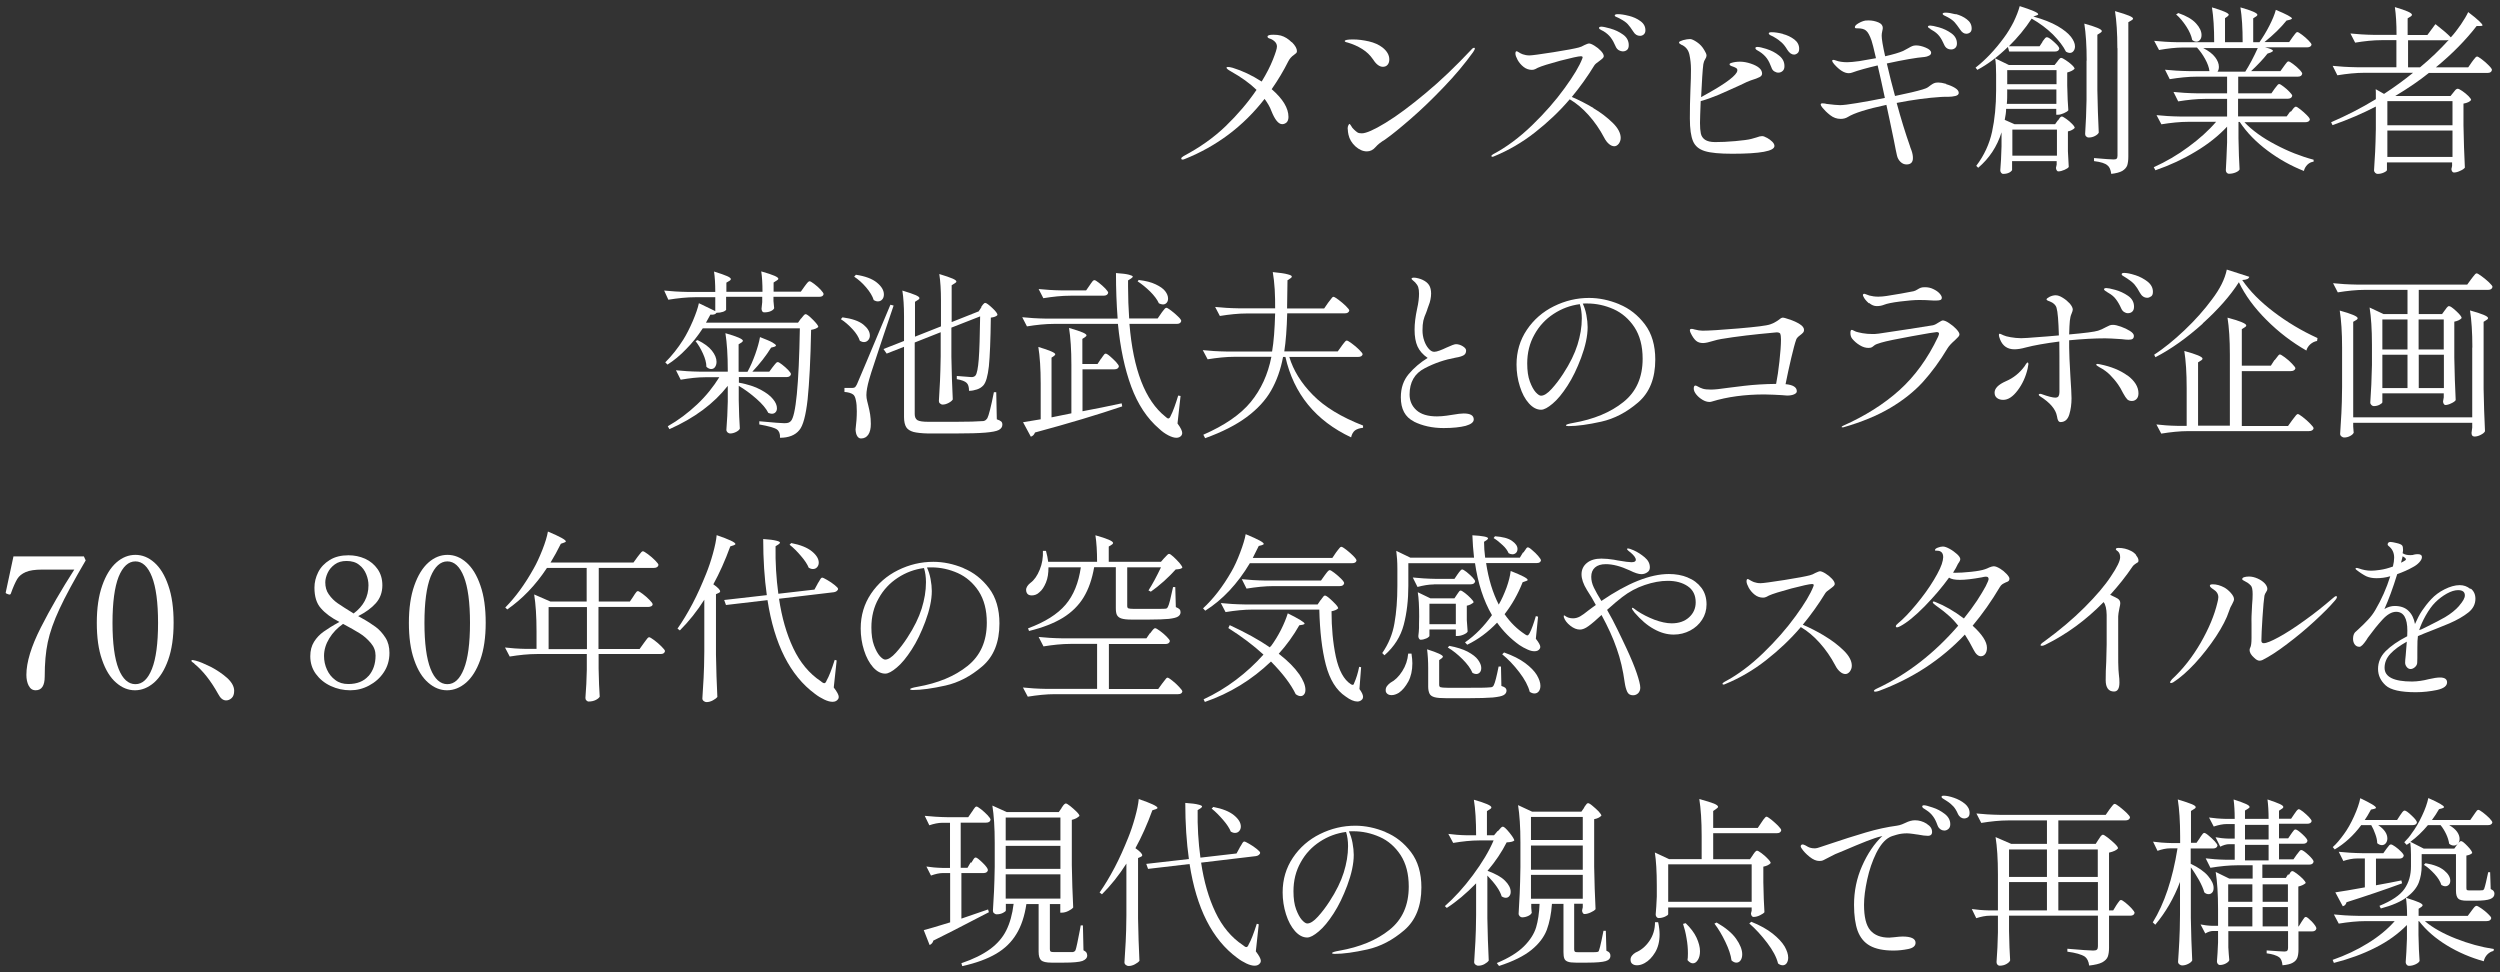 <?xml version="1.0" encoding="UTF-8"?>
<svg id="_レイヤー_2" data-name="レイヤー 2" xmlns="http://www.w3.org/2000/svg" viewBox="0 0 180 70">
  <rect x="0" y="0" width="180" height="70" fill="#333333" stroke="none"/>
  <defs>
    <style>
      .cls-1 {
        fill: #fff;
      }

      .cls-2 {
        fill: none;
      }
    </style>
  </defs>
  <g id="Base">
    <g>
      <rect class="cls-2" width="180" height="70"/>
      <g>
        <path class="cls-1" d="M93.02,3.04c.24.24.36.46.36.64,0,.06-.02.11-.05.14-.03.03-.08.07-.15.12-.19.13-.33.29-.42.47-.34.68-.74,1.35-1.2,2.01.81.7,1.21,1.37,1.21,2,0,.18-.05.31-.14.4-.1.08-.2.12-.31.12-.27,0-.53-.32-.78-.95-.1-.28-.27-.57-.49-.87-1.53,1.97-3.45,3.41-5.75,4.33-.06.03-.11.04-.16.04-.06,0-.09-.03-.09-.08s.06-.11.18-.18c1.15-.61,2.16-1.32,3.02-2.15.86-.83,1.6-1.7,2.22-2.61-.47-.46-1.09-.91-1.86-1.34-.2-.11-.3-.2-.3-.25,0-.04.03-.06.1-.06.08,0,.19.02.34.06.69.21,1.39.54,2.09.99.35-.57.62-1.1.81-1.58.19-.48.29-.79.29-.94s-.06-.27-.17-.37c-.11-.1-.23-.17-.34-.2-.11-.03-.17-.08-.17-.14,0-.1.14-.14.43-.14.2,0,.38.02.53.06.28.08.54.24.78.48Z"/>
        <path class="cls-1" d="M98.86,4.28c-.2-.3-.46-.55-.78-.75-.32-.2-.66-.35-1.03-.46-.07-.02-.13-.03-.17-.05-.04-.02-.06-.04-.06-.06,0-.08.2-.12.6-.12.36,0,.74.05,1.14.14.39.09.72.24.98.44.33.26.49.55.49.86,0,.16-.04.28-.12.38-.08.1-.2.15-.34.15-.24,0-.48-.17-.7-.52ZM97.03,9.31c0-.11.01-.21.05-.28.03-.07.06-.11.08-.11s.07.05.12.14c.05.1.12.19.21.27.09.09.17.15.24.2.07.05.18.07.32.07.31,0,.88-.25,1.7-.75.82-.5,1.78-1.21,2.88-2.13,1.1-.91,2.19-1.96,3.3-3.14.08-.1.15-.14.21-.14.03,0,.05.02.05.05,0,.05-.04.14-.13.27-.59.82-1.29,1.66-2.11,2.51-.81.85-1.6,1.61-2.36,2.27-.76.66-1.36,1.15-1.8,1.46-.1.08-.19.13-.26.17-.08.05-.16.11-.23.17-.08.06-.16.14-.26.25-.18.21-.39.31-.62.31-.29,0-.56-.12-.83-.36-.26-.24-.43-.52-.5-.84-.03-.14-.05-.27-.05-.4Z"/>
        <path class="cls-1" d="M114.71,7.78c.55.32,1.01.68,1.4,1.06.39.38.58.75.58,1.09,0,.16-.05.29-.14.42-.1.12-.2.18-.32.18s-.25-.05-.38-.16c-.13-.11-.25-.26-.35-.46-.32-.61-.7-1.15-1.12-1.62-.43-.48-.88-.86-1.36-1.14-.75.88-1.59,1.67-2.51,2.39-.92.72-1.9,1.29-2.95,1.72-.04.02-.08.03-.1.03-.05,0-.08-.02-.08-.06,0-.03.04-.08.13-.13.95-.5,1.89-1.2,2.8-2.08.91-.88,1.69-1.77,2.34-2.67.65-.89,1.07-1.6,1.27-2.12l.03-.1c0-.05-.04-.08-.13-.08-.17,0-.67.11-1.48.32-.81.22-1.36.39-1.62.51-.03.02-.09.05-.17.09s-.16.06-.25.06c-.22,0-.42-.07-.6-.21-.18-.14-.32-.31-.43-.5-.1-.19-.16-.34-.16-.46s.03-.17.09-.17c.03,0,.08.03.16.08.08.06.18.1.28.14.14.05.3.08.48.08s.75-.08,1.72-.23c.96-.15,1.57-.27,1.83-.34.13-.03.26-.09.4-.17.17-.08.28-.12.33-.12.09,0,.22.05.4.16.18.11.33.23.47.38.13.14.2.27.2.37,0,.06-.03.11-.08.16-.05.05-.14.12-.26.21-.18.12-.29.22-.34.3-.47.77-1.01,1.53-1.62,2.27.49.21,1.01.47,1.56.8ZM115.96,2.06c.32.09.62.23.9.43.27.19.41.45.41.76,0,.16-.04.27-.12.34-.08.07-.18.11-.31.11-.09,0-.18-.03-.28-.08-.1-.06-.18-.15-.23-.27-.11-.26-.23-.48-.36-.65-.13-.17-.31-.33-.53-.46-.03-.02-.08-.04-.14-.07-.06-.03-.1-.06-.13-.08-.03-.03-.04-.05-.04-.08,0-.06.06-.09.18-.09.11,0,.33.05.66.14ZM117.28,1.14c.31.08.59.2.83.38.24.17.36.39.36.66,0,.13-.04.23-.12.3-.08.07-.17.1-.27.1-.2,0-.36-.1-.48-.3-.15-.23-.28-.41-.4-.54-.12-.13-.29-.25-.52-.37-.07-.04-.13-.08-.19-.1-.06-.02-.11-.05-.16-.07-.04-.03-.07-.05-.07-.08,0-.07.08-.1.23-.1.21,0,.47.04.78.12Z"/>
        <path class="cls-1" d="M127.22,9.92c.14.08.27.17.38.28s.16.21.16.31c0,.37-1.01.56-3.03.56-.9,0-1.56-.06-1.98-.19-.42-.13-.7-.36-.85-.71-.15-.35-.23-.89-.23-1.64,0-.66.01-1.34.04-2.04.03-.6.04-1.1.04-1.5,0-.37-.04-.72-.11-1.05-.07-.33-.25-.56-.53-.7-.03,0-.06-.02-.1-.05-.04-.02-.07-.04-.09-.06-.02-.02-.03-.05-.03-.08,0-.05.1-.1.29-.16.2-.05.36-.08.5-.08.12,0,.29.08.51.23.22.15.39.34.52.57.1.16.16.29.16.39,0,.07-.03.16-.1.27-.07.11-.11.23-.13.35-.03.19-.05.5-.08.92-.03.42-.05.9-.08,1.45,1.48-.8,2.34-1.39,2.56-1.77.03-.06.05-.11.05-.16,0-.07-.03-.13-.1-.17-.07-.04-.18-.09-.34-.14-.08-.03-.12-.07-.12-.12,0-.04.03-.07.09-.09.21-.07.43-.1.66-.1.25,0,.51.05.78.14.54.18.81.42.81.72,0,.1-.06.19-.18.25s-.33.15-.64.24c-.13.04-.39.16-.78.35-.64.29-1.17.53-1.57.7-.41.17-.82.32-1.25.44-.03.8-.05,1.32-.05,1.57,0,.32.02.57.06.76.04.19.14.34.3.45.16.11.41.17.73.17.42,0,.9-.02,1.45-.07.55-.05.94-.1,1.16-.16l.35-.1c.18-.07.32-.1.42-.1.09,0,.2.04.34.12ZM127.2,3.53c.32.1.62.25.88.46.27.21.4.46.4.77,0,.16-.04.27-.13.35-.09.08-.19.12-.31.12-.1,0-.19-.03-.29-.09s-.17-.16-.21-.29c-.09-.24-.19-.46-.32-.64-.13-.18-.31-.35-.53-.49-.03-.02-.08-.05-.17-.1-.09-.05-.13-.1-.13-.16s.05-.08.16-.08c.12,0,.34.05.66.15ZM128.37,2.45c.31.08.58.21.82.39.23.18.35.4.35.67,0,.15-.04.26-.12.32-.08.07-.17.1-.25.1-.17,0-.33-.11-.48-.34-.13-.22-.26-.39-.4-.52s-.31-.26-.54-.39c-.05-.03-.11-.07-.19-.1-.07-.03-.13-.06-.16-.09s-.05-.06-.05-.09c0-.05.07-.08.21-.08.23,0,.49.04.81.12Z"/>
        <path class="cls-1" d="M140.12,6.06c.25.07.46.16.64.27.18.11.27.23.27.36,0,.1-.08.18-.24.22s-.34.06-.53.06c-.22,0-.39,0-.51.01-.95.06-2.01.2-3.19.43.31,1.15.63,2.18.95,3.09,0,.03.05.15.12.34.07.2.1.38.1.54,0,.3-.15.46-.46.46-.16,0-.31-.06-.44-.19-.13-.13-.21-.28-.25-.46-.04-.17-.12-.55-.23-1.13l-.3-1.44-.23-1.07c-1.4.3-2.32.59-2.77.87-.16.1-.34.14-.52.14-.28,0-.53-.09-.76-.27s-.41-.36-.55-.53c-.09-.11-.13-.19-.13-.23,0-.06.04-.09.12-.09.05,0,.1,0,.15.01.05,0,.09.02.14.03.47.06.8.09.99.09.21,0,.62-.05,1.22-.15.61-.1,1.27-.22,2-.37-.2-.94-.37-1.72-.52-2.34-.77.18-1.38.35-1.82.51-.08.03-.16.05-.26.05-.32,0-.67-.22-1.05-.65-.1-.11-.14-.19-.14-.25,0-.04.02-.06.07-.06s.1.01.18.04c.23.09.51.13.84.13.19,0,.48-.03.86-.08.38-.06.78-.13,1.2-.21-.16-.7-.27-1.13-.32-1.27-.13-.37-.26-.61-.4-.72-.13-.11-.33-.16-.58-.16-.08,0-.13,0-.17-.01s-.05-.03-.05-.08c0-.08.08-.17.25-.27.17-.1.34-.17.51-.2.05,0,.13-.01.23-.01.25,0,.48.05.7.14s.32.23.32.4c0,.04-.01.12-.04.24-.03.12-.04.23-.04.33,0,.23.08.72.25,1.47.58-.13,1.01-.26,1.29-.38.04-.02.17-.09.39-.21.1-.06.19-.11.27-.14.07-.03.16-.05.27-.05.21,0,.44.05.7.16.26.11.39.23.39.37,0,.09-.05.16-.16.21-.1.05-.2.08-.3.09-.62.05-1.53.21-2.73.47.19.83.39,1.61.59,2.34.93-.19,1.59-.35,1.99-.47.18-.05.32-.11.41-.18.09-.07.15-.11.16-.12.1-.07.18-.12.25-.15.07-.03.17-.05.3-.05.14,0,.33.03.58.1ZM139,2.09c-.06-.03-.11-.07-.14-.09-.03-.03-.05-.05-.05-.08,0-.05.06-.08.17-.08.1,0,.31.04.63.13.32.09.61.23.88.42.27.19.41.44.41.74,0,.14-.04.24-.12.32-.08.07-.17.11-.29.11-.24,0-.41-.11-.51-.34-.1-.23-.21-.44-.34-.61s-.31-.32-.53-.44c-.03-.02-.07-.04-.13-.08ZM140.81,1.01c.3.08.57.2.8.38.23.17.35.39.35.66,0,.13-.04.23-.12.29-.08.06-.17.09-.27.09-.16,0-.31-.1-.44-.3-.16-.23-.29-.41-.4-.53-.11-.12-.27-.24-.49-.36-.05-.03-.11-.05-.16-.08-.06-.03-.11-.05-.15-.08-.04-.03-.06-.06-.06-.08,0-.06.07-.09.22-.09.18,0,.42.04.72.12Z"/>
        <path class="cls-1" d="M147.05,3s.08-.11.15-.19c.06-.09.12-.13.18-.13.09,0,.26.11.51.34.26.23.38.39.38.48-.03.14-.13.21-.31.21h-3.3l-.09-.33c-.72.7-1.45,1.25-2.2,1.65l-.13-.16c.72-.56,1.4-1.28,2.04-2.15.26-.35.49-.73.7-1.14.2-.42.35-.8.44-1.14.88.28,1.33.47,1.33.58,0,.04-.04.07-.12.09l-.23.08c.72.2,1.3.43,1.75.69.45.26.76.52.96.77.19.25.29.48.29.69,0,.14-.04.25-.11.34-.07.09-.16.13-.27.13-.08,0-.17-.03-.27-.09-.19-.39-.51-.8-.94-1.24-.44-.43-.95-.81-1.53-1.14-.46.71-1.01,1.37-1.64,1.99h2.21l.22-.33ZM148.18,8.67s.05-.07.08-.12c.04-.06.07-.1.1-.12.03-.03.06-.04.1-.04.05,0,.15.06.31.17s.29.23.42.36c.13.13.19.23.19.29-.04.05-.11.1-.2.15-.09.05-.18.08-.29.1v1.43c.02.39.04.77.06,1.13-.04.07-.15.14-.31.21-.16.07-.31.11-.44.11-.05,0-.09-.03-.12-.08-.03-.05-.05-.11-.05-.18l.05-.23v-.25h-3.21v.65s-.06.1-.19.17c-.13.07-.28.1-.45.1-.06,0-.11-.03-.15-.08-.04-.05-.06-.11-.06-.18.04-.43.07-1.01.09-1.73v-1c-.32,1.02-.88,1.87-1.68,2.55l-.14-.14c.57-.75.95-1.58,1.14-2.46s.29-1.88.29-2.97v-1.13c0-.51-.02-.91-.07-1.18l.99.48h3.29l.2-.25s.05-.06.08-.11c.04-.05.07-.08.1-.11.03-.03.06-.04.1-.04.05,0,.16.05.32.16.16.1.31.22.44.34s.2.22.2.28c-.1.11-.27.2-.53.27v.94c.02.76.04,1.36.08,1.78-.05.07-.16.14-.32.21s-.3.11-.42.11h-.13v-.42h-3.61c0,.23-.04.49-.1.79l.7.31h2.93l.19-.27ZM144.52,6.49c0,.42,0,.75-.03.99h3.57v-1.04h-3.55v.05ZM148.07,6.06v-1.01h-3.55v1.01h3.55ZM148.1,11.21v-1.88h-3.21v1.88h3.21ZM150.24,4.37c0-1.09-.06-1.98-.17-2.67.84.23,1.26.41,1.26.53,0,.04-.03.09-.1.13l-.22.14v3.99c.02,1.07.05,2.09.1,3.06-.05.1-.15.18-.29.25-.14.07-.28.1-.43.1-.08,0-.14-.03-.19-.08-.05-.05-.07-.11-.07-.18.05-.81.09-1.62.1-2.44v-2.83ZM152.45,3.47c0-1.09-.06-1.98-.17-2.67.49.14.82.25,1.01.33.19.08.29.15.29.21,0,.04-.04.09-.12.13l-.22.13v9.68c0,.26-.03.47-.08.63-.06.16-.18.29-.36.4-.18.1-.45.17-.79.21-.04-.3-.13-.51-.27-.61-.16-.15-.48-.25-.97-.31v-.22c.79.07,1.26.1,1.42.1.1,0,.18-.02.21-.06.04-.04.06-.11.06-.21V3.47Z"/>
        <path class="cls-1" d="M164.94,8.05s.07-.09.12-.16.1-.13.14-.16.07-.05.1-.05c.05,0,.16.06.33.2.17.13.32.27.47.42s.21.25.21.31c-.03.13-.15.19-.34.19h-4.37c.56.59,1.31,1.13,2.23,1.61.92.49,1.84.85,2.75,1.09v.14c-.17.02-.31.09-.44.21-.13.13-.22.28-.26.46-.91-.36-1.78-.84-2.61-1.46-.83-.62-1.5-1.3-2.01-2.07h-.09v1.17c.02.94.04,1.69.08,2.25-.04.08-.13.15-.27.21-.14.06-.3.1-.49.1-.07,0-.13-.03-.17-.08-.04-.05-.06-.11-.06-.18.03-.49.06-1.16.09-2v-1.13c-.62.66-1.37,1.26-2.26,1.79-.89.54-1.86.99-2.9,1.35l-.12-.22c.88-.4,1.71-.88,2.49-1.46.78-.57,1.45-1.17,2-1.81h-1.99c-.62,0-1.27.07-1.95.18l-.35-.66c.48.05,1.05.09,1.73.1h3.35v-1.27h-1.57c-.62,0-1.27.07-1.95.18l-.34-.68c.48.05,1.05.09,1.73.1h2.13v-1.2h-2.18c-.62,0-1.27.07-1.95.18l-.34-.68c.48.05,1.05.09,1.73.1h1.47c-.03-.27-.14-.56-.31-.87-.17-.31-.37-.59-.59-.83h-.96c-.56,0-1.15.07-1.77.18l-.35-.66c.48.05,1.05.09,1.73.1h2.59c0-1-.05-1.83-.16-2.51.81.24,1.21.42,1.21.53,0,.03-.03.07-.09.12l-.18.13v1.73h1.27c0-1-.05-1.83-.16-2.51.81.23,1.22.41,1.22.53,0,.04-.03.09-.1.13l-.2.13v1.72h.45c.25-.36.49-.75.71-1.18.22-.43.38-.81.47-1.15.77.32,1.16.53,1.16.62,0,.03-.05.06-.14.09l-.25.06c-.4.5-.93,1.02-1.59,1.55h1.78l.25-.36s.08-.1.12-.16c.05-.06.09-.11.12-.15.03-.03.07-.05.1-.05.05,0,.16.06.33.19.17.13.33.26.47.41.15.15.22.25.22.31-.03.13-.15.19-.34.19h-3c.37.09.56.17.56.25,0,.03-.05.07-.16.12l-.23.08c-.28.36-.67.78-1.18,1.26h2.11l.25-.35s.06-.08.11-.15c.05-.06.09-.11.12-.15.03-.03.07-.05.1-.05.05,0,.16.06.32.18.16.12.32.25.46.4.14.14.21.25.21.31-.03.14-.13.21-.33.21h-4.28v1.2h2.39l.23-.33s.06-.07.11-.14.09-.12.12-.15c.03-.03.07-.05.1-.05.05,0,.16.06.31.18.16.12.3.24.43.38.13.13.2.23.2.29-.03.14-.15.21-.34.21h-3.56v1.27h3.5l.26-.36ZM156.84.94c.58.2,1.01.45,1.27.74.27.29.4.58.4.84,0,.14-.03.25-.1.34-.07.09-.16.14-.27.14-.1,0-.2-.04-.3-.12-.06-.3-.2-.63-.43-.98-.23-.35-.47-.64-.73-.86l.16-.1ZM158.63,3.46c.39.2.68.42.86.66.18.24.27.47.27.69,0,.14-.03.26-.1.35h2c.31-.49.61-1.06.9-1.7h-3.93Z"/>
        <path class="cls-1" d="M175.37,1.75c.49.38.85.69,1.09.94h0c.24-.26.48-.57.72-.92.23-.34.41-.64.53-.9.38.29.65.51.8.66.15.14.23.24.23.29,0,.04-.05.05-.16.05h-.26c-.78,1.01-1.76,2.01-2.94,2.98h2.33l.27-.39s.06-.09.12-.16c.05-.07.1-.13.14-.17.04-.04.08-.06.11-.06.05,0,.17.07.34.2.18.13.34.28.5.44.16.16.23.26.23.33-.03.14-.13.21-.31.21h-4.23c-.67.54-1.47,1.09-2.42,1.66h3.98l.21-.26s.06-.08.12-.15c.06-.07.13-.11.19-.11.05,0,.16.05.32.16.16.11.31.23.44.36.13.13.2.23.2.29-.09.12-.27.21-.55.26v1.56c.02,1.07.05,2.09.1,3.05-.06.08-.17.16-.34.23-.16.08-.31.12-.44.12-.06,0-.11-.03-.14-.08-.03-.05-.05-.11-.05-.18,0,0,.03-.08.05-.22v-.25h-4.69v.55c0,.05-.07.11-.22.18-.15.07-.3.1-.47.1-.05,0-.1-.03-.16-.08-.05-.06-.08-.11-.08-.18.03-.45.06-.89.08-1.33.02-.43.04-.98.05-1.64v-1.62c-.94.49-1.98.94-3.12,1.34l-.1-.21c1.09-.47,2.17-1.02,3.22-1.66v-.33c0-.16,0-.29-.01-.39l.6.34c.75-.49,1.45-1,2.09-1.52h-3.5c-.62,0-1.27.07-1.95.18l-.34-.68c.48.05,1.05.09,1.73.1h2.86v-1.95h-1.05c-.62,0-1.26.07-1.92.18l-.34-.66c.48.05,1.05.09,1.73.1h1.59c0-.79-.04-1.46-.12-2,.82.24,1.23.42,1.23.55,0,.04-.03.09-.1.13l-.21.13v1.2h1.42l.57-.77ZM176.58,9.02v-1.74h-4.69v1.74h4.69ZM171.89,9.4v1.9h4.69v-1.9h-4.69ZM176.14,2.9h-2.76v1.95h.86c.75-.62,1.44-1.28,2.07-1.98-.05.02-.11.03-.17.03Z"/>
        <path class="cls-1" d="M57.68,22.94s.08-.11.15-.19.12-.13.18-.13c.08,0,.25.13.51.39.26.26.4.44.4.53-.1.1-.28.17-.52.21-.04,2.17-.13,3.83-.25,5-.13,1.17-.33,1.91-.6,2.22-.29.36-.76.55-1.39.55.02-.28-.06-.48-.22-.6-.17-.12-.6-.24-1.27-.36v-.23c1.04.1,1.63.14,1.79.14.13,0,.23-.01.29-.03.07-.02.13-.06.19-.12.36-.37.58-2.6.65-6.68h-6.99c-.36.55-.76,1.06-1.2,1.5-.43.45-.88.82-1.34,1.11l-.16-.16c.47-.47.9-1.01,1.3-1.64.23-.37.46-.82.68-1.33.22-.52.37-.95.44-1.29l1.18.57v-1h-1.43c-.62,0-1.27.07-1.95.18l-.3-.66c.48.05,1.05.09,1.73.1h1.95c0-.59-.03-1.08-.09-1.47.45.14.76.25.94.33.18.08.27.15.27.21,0,.04-.03.09-.1.13l-.22.13v.66h2.6c0-.59-.03-1.08-.09-1.47.46.13.78.24.96.32.18.08.27.15.27.21,0,.04-.04.09-.12.13l-.22.14v.66h1.96l.27-.38s.07-.09.12-.16c.06-.07.1-.13.14-.16s.07-.05.1-.05c.05,0,.16.06.33.19.17.13.33.27.47.42.14.15.21.26.21.32-.03.13-.13.19-.31.19h-3.3v.3c.03.3.04.48.05.52-.03.08-.11.15-.24.21-.13.06-.29.09-.47.09-.07,0-.12-.03-.15-.08-.03-.05-.05-.11-.05-.18,0-.02.02-.18.05-.48v-.38h-2.6v.94s-.07.09-.22.14c-.15.05-.3.07-.46.07h-.01c-.07.11-.22.16-.44.13-.14.26-.25.46-.32.58h6.63l.22-.31ZM55.65,26.41s.07-.09.11-.14c.04-.05.08-.1.12-.14.04-.04.08-.06.12-.06.05,0,.16.06.31.18.16.12.3.25.44.39.13.14.2.24.2.3-.03.14-.14.21-.32.21h-3.43v.4c.64.12,1.17.29,1.57.51.41.22.7.44.89.68.19.23.28.45.28.65,0,.12-.03.22-.1.29-.06.07-.15.11-.27.11-.06,0-.14-.02-.25-.06-.16-.32-.45-.66-.86-1.02-.41-.36-.83-.67-1.27-.93v1.05c.02.86.04,1.53.08,2.03-.04.09-.13.17-.27.24-.14.07-.28.11-.42.11-.08,0-.14-.03-.2-.08-.05-.05-.08-.11-.08-.18.05-.68.09-1.35.1-2.03v-1.14c-1,1.28-2.4,2.32-4.2,3.12l-.12-.21c.76-.43,1.46-.96,2.11-1.57s1.17-1.27,1.6-1.96h-.99c-.56,0-1.16.07-1.79.18l-.34-.68c.48.05,1.05.09,1.73.1h2v-.1c0-1.09-.06-1.98-.17-2.67.84.24,1.26.42,1.26.55,0,.03-.03.06-.1.12l-.21.13v1.98h.64c.21-.38.39-.8.56-1.27.16-.46.28-.87.34-1.23.43.17.73.29.9.39.17.1.25.17.25.22,0,.03-.04.06-.12.09l-.23.06c-.37.6-.82,1.17-1.35,1.73h1.22l.25-.34ZM50.23,24.49c.47.23.81.48,1.03.76s.33.55.33.8c0,.16-.04.28-.11.38-.07.1-.17.14-.28.14-.1,0-.22-.05-.34-.16,0-.29-.09-.61-.25-.96s-.33-.64-.53-.89l.16-.08Z"/>
        <path class="cls-1" d="M60.67,22.85c.67.09,1.16.26,1.48.51.32.26.48.52.48.8,0,.13-.04.24-.12.33-.08.09-.18.14-.3.14-.1,0-.2-.03-.3-.09-.09-.27-.26-.55-.53-.84s-.54-.53-.84-.72l.12-.13ZM61.38,27.93c.08,0,.14-.02.18-.05s.08-.1.14-.21c.14-.31.94-2.22,2.41-5.73l.23.06-.72,2.13c-.13.4-.32.98-.58,1.75-.26.77-.41,1.25-.46,1.44-.13.46-.2.84-.2,1.13,0,.14.02.28.06.44.04.15.06.24.07.28.06.24.11.47.14.67.03.2.05.43.05.68,0,.33-.06.59-.18.77s-.29.28-.53.28c-.11,0-.2-.06-.27-.17-.07-.11-.11-.27-.12-.48.06-.46.09-.9.09-1.31,0-.32-.02-.59-.07-.8-.04-.21-.11-.35-.2-.41-.14-.1-.35-.16-.62-.18v-.29h.56ZM61.61,19.78c.68.1,1.19.29,1.53.57s.5.56.5.85c0,.15-.04.27-.12.36-.08.09-.18.14-.31.14-.1,0-.2-.03-.3-.09-.09-.29-.27-.59-.55-.92s-.57-.58-.86-.77l.12-.13ZM70.64,22.11s.07-.09.13-.18c.06-.08.12-.12.17-.12.08,0,.24.12.5.36.26.24.38.41.38.51-.08.1-.24.16-.48.19-.02,1.63-.07,2.8-.14,3.5-.08.71-.21,1.17-.4,1.38-.12.13-.27.23-.46.29-.18.06-.37.1-.57.1,0-.28-.06-.47-.17-.57-.12-.12-.36-.21-.71-.27v-.23c.61.05.95.08,1.03.08.09,0,.15,0,.2-.03.05-.02.09-.05.12-.09.1-.13.18-.52.23-1.16s.08-1.67.1-3.09l-2.07.81v2.11c.02,1.08.05,2.09.1,3.06-.05.09-.15.17-.3.25-.15.08-.29.12-.43.12-.07,0-.13-.03-.19-.08-.06-.05-.08-.11-.08-.18.03-.49.06-.96.08-1.43.02-.47.04-1.06.05-1.78v-1.74l-1.87.74v5.15c0,.21.06.35.19.44.13.08.39.12.79.12h1.99c.89,0,1.53-.02,1.91-.05.1,0,.17-.03.21-.06s.09-.08.14-.15c.1-.19.26-.81.47-1.87h.17l.04,1.95c.16.05.26.11.32.16.06.06.08.13.08.23,0,.16-.09.29-.26.38-.17.09-.5.15-.97.19-.48.04-1.18.06-2.12.06h-2.01c-.45-.01-.8-.05-1.04-.11-.24-.07-.42-.18-.52-.34s-.16-.41-.16-.73v-5.06l-1.25.49-.23-.33,1.48-.58v-1.78c0-.73-.04-1.34-.12-1.85.46.14.78.25.96.33.18.08.27.15.27.21,0,.04-.03.09-.1.13l-.22.14v2.51l1.87-.74v-1.86c0-.75-.04-1.39-.12-1.91.46.14.78.25.96.33.18.08.27.15.27.21,0,.04-.04.09-.12.13l-.22.14v2.65l1.94-.77h.04s-.03-.01-.03-.01l.2-.3Z"/>
        <path class="cls-1" d="M83.61,22.55s.07-.09.12-.16.1-.13.14-.17c.04-.04.08-.06.11-.06.05,0,.17.07.34.2.18.13.34.28.5.43.16.15.23.26.23.32-.03.14-.14.21-.32.21h-3.41c.27,3.29,1.13,5.52,2.59,6.68.09.09.16.13.21.13.06,0,.12-.06.17-.19.08-.15.17-.36.27-.64.1-.28.19-.55.27-.82l.17.03-.22,1.98c.23.31.34.54.34.69,0,.06-.02.12-.06.18-.08.1-.2.16-.36.16s-.36-.06-.59-.18c-.23-.12-.44-.27-.64-.46-.88-.75-1.55-1.77-2.02-3.04-.47-1.27-.79-2.78-.96-4.52h-4.6c-.62,0-1.27.07-1.95.18l-.34-.66c.48.05,1.05.09,1.73.1h5.14c-.08-1.04-.12-2.13-.12-3.28.45.03.76.07.94.12s.27.09.27.14c0,.03-.04.07-.12.13l-.22.14v.45c0,.78.03,1.54.08,2.29h2.05l.27-.39ZM79.28,25.83s.06-.09.11-.16.09-.13.12-.16.07-.05.1-.05c.05,0,.16.06.31.19s.3.27.44.42c.13.15.2.25.2.31-.03.14-.14.21-.32.21h-2.3v3.02c.91-.17,1.85-.36,2.82-.57l.04.22c-1.74.59-3.83,1.22-6.28,1.88-.06.16-.16.26-.3.3l-.56-1.04c.18-.03.61-.1,1.27-.21v-2.57c0-1.08-.06-1.96-.17-2.64.81.24,1.22.42,1.22.53,0,.03-.03.07-.09.12l-.18.12v4.3l1.43-.29v-3.48c0-1.09-.06-1.98-.17-2.67.48.14.81.25.99.33.18.08.27.15.27.21,0,.03-.03.06-.1.12l-.2.13v1.81h1.09l.25-.38ZM78.45,20.55s.07-.1.11-.16c.04-.06.08-.11.12-.16.04-.04.08-.06.12-.06.05,0,.16.06.32.19.16.13.32.26.46.41.14.15.21.25.21.31-.03.14-.15.21-.34.21h-2.38c-.62,0-1.27.07-1.95.18l-.34-.66c.48.05,1.05.09,1.73.1h1.69l.25-.36ZM82,20.16c.49.06.89.16,1.2.31.32.15.55.31.69.49.14.18.21.36.21.53,0,.13-.03.23-.1.31-.07.08-.16.12-.27.12-.09,0-.18-.03-.29-.08-.12-.27-.33-.55-.63-.85-.3-.29-.6-.54-.9-.73l.09-.12Z"/>
        <path class="cls-1" d="M96.59,24.92c.04-.05.09-.11.13-.17s.09-.11.13-.16c.04-.05.08-.07.12-.07.05,0,.17.07.36.21.19.14.37.29.53.45.16.16.25.27.25.33-.03.13-.15.19-.34.19h-4.94c.29.97.86,1.89,1.7,2.74.84.86,2.05,1.59,3.61,2.2v.16c-.26.03-.44.09-.58.19-.13.1-.23.27-.28.5-2.55-1.2-4.13-3.13-4.73-5.79h-.17c-.17.91-.46,1.72-.86,2.42-.4.7-.99,1.34-1.76,1.91-.77.57-1.77,1.08-2.99,1.52l-.13-.25c1.53-.67,2.67-1.45,3.41-2.35s1.24-1.98,1.49-3.26h-2.64c-.62,0-1.27.07-1.95.18l-.35-.66c.48.05,1.05.09,1.73.1h3.26c.12-.69.19-1.61.22-2.74h-2.03c-.62,0-1.27.07-1.95.18l-.34-.65c.48.05,1.05.09,1.73.1h2.59c0-.42,0-.88-.03-1.36-.03-.49-.08-.9-.14-1.25.51.05.87.1,1.07.16.2.05.3.1.3.16,0,.04-.03.09-.1.13l-.21.14-.03,2.03h2.67l.29-.42s.08-.1.14-.18c.06-.08.1-.14.14-.18.03-.04.07-.06.1-.06.05,0,.17.07.36.21.19.14.36.29.53.45.16.16.25.27.25.33-.03.13-.14.2-.32.2h-4.15c-.03,1.12-.1,2.03-.21,2.74h3.85l.29-.4Z"/>
        <path class="cls-1" d="M101.79,30.34c-.62-.31-.93-.89-.93-1.73,0-.68.19-1.23.57-1.68s.83-.83,1.36-1.16c-.35-.24-.59-.52-.73-.83s-.21-.71-.21-1.2c0-.44.06-.94.18-1.5.1-.43.14-.8.14-1.1,0-.19-.02-.35-.06-.47-.04-.12-.12-.23-.22-.34-.06-.06-.12-.11-.18-.16-.06-.05-.08-.08-.08-.1,0-.05.06-.08.18-.08.09,0,.19.02.31.05.12.03.23.07.31.11.23.11.38.24.47.39.09.15.14.35.14.6,0,.15-.02.29-.05.44s-.07.28-.12.4c-.04.13-.07.21-.09.25,0,.03-.04.12-.1.29-.09.19-.15.38-.2.57-.04.19-.06.42-.06.7,0,.25.04.5.12.73.08.24.19.43.32.58.13.15.26.23.4.23.1,0,.23-.03.39-.09.16-.06.33-.13.49-.21.35-.16.58-.25.69-.25.16,0,.33.05.49.15s.24.2.24.31c0,.16-.06.27-.18.34-.12.07-.31.13-.57.17-.77.14-1.52.39-2.24.77-.72.37-1.08,1-1.08,1.88,0,.45.16.83.49,1.13.33.3.82.45,1.48.45.23,0,.45-.02.68-.05s.36-.06.4-.06c.4-.07.68-.1.84-.1.49,0,.73.14.73.43,0,.2-.2.35-.58.46-.39.1-.92.16-1.59.16-.81,0-1.53-.16-2.15-.47Z"/>
        <path class="cls-1" d="M116.59,21.91c.73.3,1.34.78,1.84,1.44.5.66.75,1.51.75,2.54,0,1.35-.41,2.38-1.24,3.09-.83.71-1.71,1.17-2.65,1.38-.94.21-1.73.32-2.36.32-.12,0-.18-.02-.18-.06,0-.05.17-.11.52-.17,1.48-.26,2.69-.76,3.61-1.5.93-.74,1.39-1.78,1.39-3.12,0-.92-.2-1.67-.59-2.27-.39-.59-.9-1.03-1.5-1.3-.61-.27-1.24-.41-1.9-.41-.15,0-.26,0-.32.01.11.23.2.5.26.82.06.32.09.61.09.87,0,.64-.16,1.38-.47,2.21-.29.77-.61,1.44-.98,2.01-.37.57-.72,1-1.07,1.29-.34.29-.62.44-.83.44-.31,0-.6-.15-.88-.46s-.49-.71-.65-1.22c-.16-.5-.24-1.03-.24-1.57,0-.94.25-1.77.74-2.5.49-.73,1.14-1.3,1.95-1.7.81-.4,1.65-.6,2.53-.6.72,0,1.44.15,2.17.45ZM113.74,21.9c-.68.09-1.3.32-1.88.7-.58.38-1.04.87-1.38,1.49-.35.62-.52,1.31-.52,2.08,0,.52.06.95.19,1.3.13.35.27.6.42.77.16.17.28.25.38.25.22,0,.47-.16.77-.49.3-.33.57-.69.83-1.09.49-.75.83-1.45,1.03-2.09.2-.64.31-1.27.31-1.9,0-.38-.05-.72-.14-1.01Z"/>
        <path class="cls-1" d="M128.86,23c.26.09.5.2.71.33s.32.27.32.42c0,.09-.03.16-.08.21-.05.06-.13.12-.22.19-.15.11-.23.21-.26.29-.1.27-.21.71-.36,1.33s-.28,1.25-.41,1.89c.54.05.81.22.81.51,0,.09-.06.16-.19.22-.13.06-.3.09-.51.09l-.38-.03c-.12,0-.31-.02-.58-.03-.26-.01-.49-.02-.67-.02-1.41,0-2.67.17-3.78.51-.06.02-.12.03-.18.03-.16,0-.33-.05-.51-.16s-.32-.23-.44-.38c-.12-.15-.18-.29-.18-.42,0-.15.04-.22.12-.22.03,0,.06.01.12.04.15.09.29.15.42.19.13.04.33.06.58.06s.66-.04,1.25-.13l1.14-.14c.68-.08,1.44-.13,2.3-.14.09-.45.17-.99.24-1.63.07-.64.11-1.16.11-1.57,0-.21-.02-.34-.05-.41-.03-.06-.12-.1-.26-.1-.23.02-.64.06-1.25.12-.61.06-1.25.14-1.91.23-.66.09-1.11.17-1.35.25-.36.11-.62.17-.79.17-.2,0-.37-.05-.5-.16-.13-.11-.27-.3-.4-.58-.03-.07-.05-.13-.05-.18,0-.07.04-.1.13-.1.05,0,.12.01.2.04.23.06.42.09.58.09.43,0,1.29-.05,2.57-.16s2.05-.2,2.32-.3c.19-.07.34-.14.45-.22s.17-.12.19-.13c.1-.09.19-.13.25-.13.08,0,.25.05.51.14Z"/>
        <path class="cls-1" d="M132.59,30.75s.03-.06.1-.09c1.6-.71,2.96-1.57,4.07-2.57s2.04-2.28,2.78-3.84c.04-.1.07-.18.07-.22,0-.08-.06-.12-.17-.12-.1,0-.7.1-1.8.3-1.1.2-1.83.35-2.2.46-.25.07-.42.14-.49.2-.08.06-.13.11-.16.12-.06.04-.15.06-.26.06-.2,0-.41-.06-.62-.19-.22-.13-.4-.29-.55-.47-.09-.11-.13-.25-.13-.42,0-.15.03-.22.1-.22.03,0,.07.02.13.05s.12.06.17.08c.1.03.25.07.47.11s.47.06.73.06c.09,0,.23,0,.44-.03.5-.07,1.23-.18,2.19-.33.96-.15,1.53-.24,1.71-.27.13-.03.28-.11.44-.22.14-.09.23-.13.26-.13.11,0,.27.06.46.19.2.13.37.27.52.43.15.16.23.29.23.38,0,.06-.03.13-.1.2-.07.07-.15.15-.23.23-.24.21-.42.4-.53.58-.55.92-1.14,1.72-1.77,2.42-.63.69-1.42,1.32-2.35,1.87s-2.06,1.02-3.39,1.4h-.06s-.06,0-.06-.04ZM134.55,21.83c-.19-.17-.32-.33-.38-.47-.03-.05-.04-.09-.04-.12s0-.05.03-.06.03-.03.05-.03c.03,0,.09.02.17.05s.15.06.22.08c.19.05.4.08.64.08.19,0,.39-.02.59-.05.74-.11,1.38-.23,1.94-.34.09-.02.18-.06.29-.13.08-.05.15-.09.23-.12.07-.03.18-.04.31-.04.21,0,.41.04.59.13.19.09.34.19.45.31.11.12.17.23.17.31,0,.08-.03.13-.08.16-.06.03-.17.05-.33.05-.14,0-.26,0-.35-.01-.29-.02-.58-.03-.86-.03-.36,0-.83.04-1.39.11-.56.07-.94.15-1.14.23-.17.07-.35.1-.53.1-.19,0-.37-.07-.55-.22Z"/>
        <path class="cls-1" d="M146.05,26.19s-.02.15-.06.35c-.14.6-.38,1.12-.72,1.57-.34.45-.68.68-1.04.68-.17,0-.32-.04-.44-.13s-.18-.22-.18-.39c0-.31.27-.58.81-.82.54-.23.99-.59,1.35-1.08.02-.03.05-.09.1-.16.05-.07.09-.11.12-.11.03,0,.05.03.05.09ZM148.98,25.04c0,.36.03,1.05.09,2.08.05.76.08,1.28.08,1.55,0,.42-.05.81-.16,1.17s-.31.54-.62.55c-.07,0-.13-.03-.17-.09-.04-.06-.08-.17-.1-.34-.09-.49-.49-.97-1.22-1.43-.06-.04-.09-.08-.09-.1,0-.04.03-.07.08-.07h.08c.52.19.86.27,1.03.27.12,0,.2-.04.24-.11.04-.07.06-.17.06-.29v-1.27c0-1.04,0-1.83-.01-2.37-1.01.13-1.81.27-2.42.43-.32.09-.59.13-.81.13-.49,0-.84-.23-1.03-.7-.06-.16-.09-.26-.09-.33s.02-.09.06-.09c.03,0,.08.02.14.05.06.03.1.05.13.06.1.05.28.1.52.14.24.04.49.07.75.07.24,0,.61-.03,1.11-.07.5-.03,1.03-.08,1.61-.13-.03-1.04-.08-1.7-.17-1.99-.06-.21-.23-.36-.49-.46-.16-.05-.23-.1-.23-.14,0-.05.07-.11.22-.19.15-.07.29-.11.44-.11s.32.06.51.18c.2.12.36.26.51.42.14.17.21.31.21.43,0,.06-.03.16-.09.3-.06.13-.1.3-.12.5-.02.2-.04.54-.05.99,1.14-.1,1.83-.19,2.08-.27.16-.05.35-.13.56-.25.11-.06.2-.1.27-.13s.15-.04.25-.04c.13,0,.32.04.57.13.25.09.46.19.65.31.19.12.28.24.28.35,0,.1-.03.17-.08.21-.06.05-.16.07-.31.07-.1,0-.26-.01-.48-.04-.58-.04-.98-.06-1.2-.06-.77,0-1.63.05-2.59.14v.53ZM153.18,27.03c.52.39.79.82.79,1.29,0,.18-.05.32-.14.41-.09.09-.2.14-.33.14-.15,0-.26-.04-.34-.12-.08-.08-.18-.23-.3-.45-.13-.26-.25-.47-.36-.62-.19-.27-.39-.5-.59-.7s-.45-.38-.75-.54c-.16-.09-.23-.15-.23-.18,0-.04.03-.06.09-.06l.18.03c.8.16,1.46.43,1.98.81ZM151.68,21c-.06-.03-.11-.06-.14-.09-.03-.03-.05-.05-.05-.08,0-.06.06-.09.17-.09.1,0,.32.04.64.13.32.09.63.23.92.43.29.2.43.46.43.78,0,.16-.04.27-.12.35-.08.08-.19.12-.32.12-.1,0-.19-.03-.28-.09-.09-.06-.16-.15-.21-.27-.11-.25-.24-.47-.37-.64-.13-.18-.31-.33-.54-.46-.03-.02-.07-.04-.13-.08ZM153.74,19.81c.34.11.63.27.89.47.26.21.38.45.38.73,0,.16-.04.27-.13.33s-.18.1-.27.1c-.23,0-.4-.12-.53-.35-.14-.26-.27-.46-.39-.6s-.29-.28-.52-.43c-.06-.04-.12-.08-.19-.12-.06-.03-.12-.07-.16-.1-.04-.03-.06-.06-.06-.09,0-.07.06-.1.18-.1.19,0,.46.05.79.16Z"/>
        <path class="cls-1" d="M158.6,23.3c-1.14,1.02-2.27,1.83-3.41,2.42l-.09-.18c.69-.45,1.42-1.04,2.18-1.76.76-.72,1.42-1.46,1.98-2.22.57-.75.93-1.46,1.07-2.15l1.62.52c-.03.14-.2.22-.51.23.55.81,1.31,1.57,2.27,2.3.96.73,2.01,1.36,3.15,1.88l-.03.21c-.18.03-.34.11-.49.24-.14.13-.24.28-.28.45-1.03-.59-1.99-1.32-2.87-2.2-.88-.88-1.55-1.79-1.99-2.72-.61.96-1.48,1.95-2.61,2.97ZM163.77,25.94s.08-.1.14-.18c.06-.08.1-.14.14-.18s.07-.06.1-.06c.05,0,.17.07.36.21.19.14.36.29.52.46s.24.27.24.33c-.03.13-.15.2-.34.2h-3.52v3.95h3.33l.3-.42c.04-.05.09-.11.14-.18s.1-.12.14-.18c.05-.05.09-.08.12-.08.05,0,.17.07.36.22.19.15.37.3.53.47.16.16.25.28.25.34-.03.13-.15.2-.34.2h-8.68c-.62,0-1.27.07-1.95.18l-.35-.66c.42.05.91.09,1.48.1h.7v-2.72c0-1.09-.06-1.98-.17-2.67.88.24,1.31.42,1.31.55,0,.04-.03.09-.1.13l-.22.14v4.56h2.29v-5.11c0-1.09-.06-1.98-.17-2.67.9.24,1.35.43,1.35.56,0,.04-.03.09-.1.13l-.22.14v2.63h2.09l.27-.42Z"/>
        <path class="cls-1" d="M176.03,22.34s.07-.09.13-.18c.06-.08.12-.12.17-.12.09,0,.26.12.52.36.26.24.39.41.39.5-.1.12-.28.21-.53.26v2.6c.02,1.07.05,2.09.1,3.05-.05.08-.16.16-.32.23-.16.08-.3.12-.42.12-.05,0-.09-.03-.12-.08-.03-.05-.05-.11-.05-.18l.05-.29v-.29h-4.42v.64c0,.05-.07.11-.2.18-.13.07-.28.1-.42.1-.06,0-.12-.03-.17-.08-.05-.05-.08-.11-.08-.18.06-.81.1-1.71.12-2.69v-1.48c0-1.09-.06-1.98-.17-2.67l1,.47h1.73v-1.74h-3.07c-.62,0-1.27.07-1.95.18l-.34-.66c.48.05,1.05.09,1.73.1h7.93l.29-.4s.08-.1.14-.18.1-.13.14-.17.08-.06.11-.06c.05,0,.17.07.36.21.19.14.37.29.53.44.16.16.25.26.25.33-.03.14-.14.21-.32.21h-4.99v1.74h1.68l.21-.29ZM178.01,25.02c0-1.09-.06-1.98-.17-2.67.87.24,1.3.42,1.3.55,0,.04-.03.09-.1.13l-.22.14v4.82c.02,1.07.05,2.09.1,3.06-.05.1-.15.18-.31.26-.15.08-.3.12-.44.12-.15,0-.22-.09-.22-.26l.05-.39v-.34h-8.57v.26c0,.1.02.18.02.26s.01.13.02.17c-.02.09-.1.17-.24.25-.14.08-.29.12-.44.12-.08,0-.15-.03-.21-.08-.06-.05-.09-.11-.09-.18.03-.51.06-1.01.09-1.49.03-.48.04-1.11.05-1.89v-2.83c0-1.09-.06-1.98-.17-2.67.86.24,1.29.42,1.29.55,0,.04-.03.09-.1.13l-.22.13v6.88h8.57v-5.03ZM173.34,25.16v-2.16h-1.81v2.16h1.81ZM173.34,25.54h-1.81v2.4h1.81v-2.4ZM175.95,25.16v-2.16h-1.81v2.16h1.81ZM174.15,25.54v2.4h1.81v-2.4h-1.81Z"/>
        <path class="cls-1" d="M2.06,49.36c-.11-.22-.16-.48-.16-.77,0-.91.35-2.05,1.04-3.41.69-1.36,1.5-2.75,2.41-4.17h-2.3c-.53,0-.93.06-1.2.18-.27.12-.48.28-.61.5s-.29.57-.46,1.05c-.02.03-.03.06-.05.06-.01,0-.03.01-.06.01l-.1-.03c-.05-.02-.09-.03-.12-.05-.03-.02-.04-.04-.04-.06l.03-.14.53-2.47h5.07l.13.29c-.85,1.45-1.48,2.61-1.89,3.5-.41.88-.69,1.68-.84,2.39-.15.71-.22,1.53-.22,2.47,0,.66-.22.99-.65.99-.23,0-.39-.11-.5-.33Z"/>
        <path class="cls-1" d="M8.36,49.15c-.42-.36-.76-.91-1.01-1.64-.26-.73-.38-1.62-.38-2.67s.13-1.94.39-2.68c.26-.74.6-1.29,1.02-1.66.42-.37.88-.55,1.37-.55s.94.18,1.36.55c.42.37.76.92,1.01,1.66.26.74.38,1.63.38,2.68s-.13,1.94-.39,2.67-.6,1.27-1.02,1.64c-.42.36-.88.55-1.37.55s-.94-.18-1.36-.55ZM10.94,48.16c.29-.73.44-1.83.44-3.31s-.15-2.58-.44-3.32c-.29-.74-.69-1.11-1.19-1.11s-.91.37-1.21,1.11c-.29.74-.44,1.85-.44,3.32s.15,2.58.44,3.31c.29.73.7,1.1,1.21,1.1s.9-.37,1.19-1.1Z"/>
        <path class="cls-1" d="M14,47.78s-.08-.06-.14-.1c-.06-.04-.08-.08-.08-.1,0-.04.03-.06.09-.06.03,0,.11.02.23.05.27.07.62.22,1.07.44.44.23.83.49,1.18.8.34.31.51.62.51.93,0,.23-.06.41-.18.52-.12.11-.25.17-.4.17-.22,0-.41-.15-.57-.46-.53-.95-1.1-1.68-1.72-2.18Z"/>
        <path class="cls-1" d="M26.02,44.49c.42.23.76.45,1.03.65.27.2.5.46.7.77s.29.68.29,1.1c0,.53-.14,1-.41,1.4-.27.41-.63.72-1.06.95-.43.23-.88.34-1.35.34-.49,0-.96-.1-1.41-.31-.45-.21-.8-.5-1.07-.87s-.4-.8-.4-1.27c0-.41.09-.75.27-1.04s.41-.53.69-.73c.28-.2.66-.44,1.14-.7-.57-.29-1.02-.62-1.33-.98-.32-.35-.47-.85-.47-1.49,0-.38.09-.75.27-1.11.18-.36.46-.65.83-.88s.82-.34,1.35-.34c.42,0,.82.08,1.2.25.37.17.67.42.9.75.23.33.34.72.34,1.16,0,.51-.16.94-.47,1.29s-.74.66-1.27.93l.25.14ZM26.53,48.68c.34-.39.51-.88.51-1.48,0-.33-.11-.63-.34-.9-.23-.27-.49-.51-.8-.7-.31-.19-.71-.42-1.2-.68-.41.29-.74.63-.99,1.04-.25.41-.38.83-.38,1.27,0,.35.07.67.21.98.14.31.34.56.6.75.26.2.57.29.94.29.62,0,1.11-.19,1.45-.58ZM23.68,42.8c.17.25.38.46.64.64.26.18.64.42,1.14.73.71-.53,1.07-1.2,1.07-2.03,0-.26-.05-.52-.16-.79s-.27-.5-.51-.68c-.23-.19-.54-.28-.91-.28-.34,0-.62.08-.85.25s-.4.37-.51.61c-.11.24-.17.47-.17.68,0,.33.08.62.25.86Z"/>
        <path class="cls-1" d="M30.83,49.15c-.42-.36-.76-.91-1.01-1.64-.26-.73-.38-1.62-.38-2.67s.13-1.94.39-2.68c.26-.74.6-1.29,1.02-1.66.42-.37.88-.55,1.37-.55s.94.18,1.36.55c.42.37.76.92,1.01,1.66.26.74.38,1.63.38,2.68s-.13,1.94-.39,2.67-.6,1.27-1.02,1.64c-.42.36-.88.55-1.37.55s-.94-.18-1.36-.55ZM33.4,48.16c.29-.73.44-1.83.44-3.31s-.15-2.58-.44-3.32c-.29-.74-.69-1.11-1.19-1.11s-.91.37-1.21,1.11c-.29.74-.44,1.85-.44,3.32s.15,2.58.44,3.31c.29.73.7,1.1,1.21,1.1s.9-.37,1.19-1.1Z"/>
        <path class="cls-1" d="M45.59,42.95s.08-.1.12-.18c.05-.07.09-.13.12-.16.03-.03.07-.05.1-.05.05,0,.16.07.34.2s.34.28.49.43c.15.15.23.26.23.32,0,.06-.04.11-.1.14s-.13.05-.21.05h-3.59v3.03h2.96l.3-.42s.08-.11.14-.19c.06-.08.1-.14.14-.18.04-.04.08-.06.11-.06.05,0,.17.07.36.21s.36.29.53.46c.16.16.25.27.25.33-.03.14-.13.21-.32.21h-4.46v1.05c.02.85.04,1.52.08,2.02-.05.09-.15.17-.29.24-.14.07-.31.11-.51.11-.06,0-.11-.03-.16-.08-.05-.05-.07-.11-.07-.18.05-.66.09-1.33.1-2.02v-1.14h-3.6c-.62,0-1.27.07-1.95.18l-.34-.65c.42.05.94.09,1.53.1h.74v-1.25c0-1.09-.06-1.98-.17-2.67l1.17.51h2.61v-2.42h-2.86c-.82,1.25-1.78,2.24-2.86,2.99l-.14-.14c.74-.75,1.41-1.67,2.03-2.78.22-.38.43-.84.64-1.37.21-.53.34-.97.4-1.32.86.36,1.29.6,1.29.71,0,.03-.04.06-.13.09l-.23.08c-.24.49-.49.94-.74,1.35h5.97l.29-.4s.08-.1.14-.18c.06-.07.1-.13.14-.17.04-.04.08-.06.11-.06.05,0,.17.07.36.21.19.14.36.29.52.45.16.16.24.27.24.33-.03.14-.15.21-.34.21h-3.96v2.42h2.24l.26-.38ZM39.5,43.71v3.03h2.76v-3.03h-2.76Z"/>
        <path class="cls-1" d="M50.73,43.15c-.55.87-1.15,1.61-1.78,2.24l-.17-.13c.36-.51.72-1.11,1.08-1.79.36-.68.68-1.41.99-2.18.17-.42.33-.89.48-1.43.15-.54.24-.98.27-1.33.9.31,1.35.52,1.35.64,0,.03-.04.06-.12.09l-.25.08c-.37,1.02-.78,1.93-1.22,2.73.33.23.49.4.49.51,0,.05-.04.09-.12.12l-.18.08v4.35c.02,1.07.05,2.09.1,3.05-.07.09-.18.17-.33.25-.15.08-.3.12-.44.12-.09,0-.16-.03-.22-.08-.06-.05-.09-.11-.09-.18.03-.51.06-1.01.09-1.49.03-.48.04-1.11.05-1.89v-3.74ZM58.87,42.02c.03-.05.07-.12.12-.19.04-.08.08-.14.11-.18.03-.04.06-.06.1-.06.05,0,.17.06.36.17.19.11.37.23.53.36.16.13.25.22.25.28,0,.06-.04.11-.1.16-.06.04-.12.07-.2.08l-3.95.47c.2,1.35.54,2.54,1.03,3.57.49,1.03,1.15,1.82,1.98,2.37.11.1.2.14.25.14.06,0,.12-.06.17-.2.16-.27.35-.76.58-1.48l.14.04-.21,1.95c.24.31.36.54.36.68,0,.07-.02.12-.05.16-.09.13-.22.19-.4.19-.16,0-.36-.05-.59-.16-.23-.11-.45-.24-.67-.41-1.79-1.32-2.93-3.57-3.42-6.75l-2.99.35-.13-.36,3.07-.35c-.17-1.21-.26-2.56-.26-4.04.45.03.76.07.94.12.18.04.27.09.27.14,0,.03-.03.07-.1.12l-.22.14c-.02,1.17.05,2.31.2,3.42l2.6-.3.23-.42ZM56.97,39.1c.67.13,1.16.33,1.49.6s.49.54.49.81c0,.13-.04.24-.12.33-.08.09-.18.13-.3.13-.1,0-.2-.03-.3-.09-.1-.25-.29-.54-.56-.85-.27-.32-.54-.59-.82-.81l.12-.12Z"/>
        <path class="cls-1" d="M69.37,40.91c.73.3,1.34.78,1.84,1.44.5.66.75,1.51.75,2.54,0,1.35-.41,2.38-1.24,3.09-.83.71-1.71,1.17-2.65,1.38-.94.21-1.73.32-2.36.32-.12,0-.18-.02-.18-.06,0-.05.17-.11.52-.17,1.48-.26,2.69-.76,3.61-1.5.93-.74,1.39-1.78,1.39-3.12,0-.92-.2-1.67-.59-2.27-.39-.59-.9-1.03-1.5-1.3-.61-.27-1.24-.41-1.9-.41-.15,0-.26,0-.32.01.11.23.2.5.26.82.06.32.09.61.09.87,0,.64-.16,1.38-.47,2.21-.29.77-.61,1.44-.98,2.01-.37.57-.72,1-1.07,1.29-.34.29-.62.44-.83.44-.31,0-.6-.15-.88-.46-.27-.31-.49-.71-.65-1.22-.16-.5-.24-1.03-.24-1.57,0-.94.25-1.77.74-2.5.49-.73,1.14-1.3,1.95-1.7.81-.4,1.65-.6,2.54-.6.72,0,1.44.15,2.17.45ZM66.52,40.9c-.68.09-1.3.32-1.88.7s-1.04.87-1.38,1.49c-.35.62-.52,1.31-.52,2.08,0,.52.06.95.19,1.3.13.35.27.6.42.77.16.17.28.25.38.25.22,0,.47-.16.77-.49.3-.33.57-.69.83-1.09.49-.75.83-1.45,1.03-2.09.2-.64.31-1.27.31-1.9,0-.38-.05-.72-.14-1.01Z"/>
        <path class="cls-1" d="M82.81,45.6s.07-.09.12-.16c.06-.07.1-.13.14-.16.03-.03.07-.05.1-.05.05,0,.17.06.34.19.18.13.34.27.49.42.15.15.23.26.23.32-.03.14-.14.21-.32.21h-4.07v3.24h3.55l.29-.4s.08-.1.14-.18c.06-.08.1-.14.14-.18s.07-.06.1-.06c.05,0,.17.07.34.21.18.14.34.29.5.46s.23.27.23.33c-.03.13-.13.19-.31.19h-8.87c-.62,0-1.27.07-1.95.18l-.35-.66c.48.05,1.05.09,1.73.1h3.61v-3.24h-1.91c-.62,0-1.27.07-1.95.18l-.35-.68c.48.05,1.05.09,1.73.1h6.03l.26-.38ZM83.85,40.16s.06-.07.11-.12.09-.1.12-.12c.03-.03.07-.04.1-.04.05,0,.16.07.31.21s.3.29.44.45c.13.16.2.27.2.33-.03.04-.09.07-.16.09s-.18.03-.32.04c-.22.25-.5.53-.84.84-.35.31-.66.56-.95.76l-.17-.09c.28-.43.58-.99.9-1.66h-2.43v2.77c0,.1.03.16.08.18s.19.04.41.04h1.14c.61,0,.97,0,1.09-.01.07,0,.12-.02.14-.04.03-.02.05-.06.08-.12.07-.12.19-.59.36-1.4h.16l.04,1.44c.13.05.22.11.27.16.05.06.07.13.07.21,0,.13-.06.23-.18.31-.12.08-.34.13-.66.17-.32.03-.79.05-1.42.05h-1.29c-.32,0-.56-.03-.71-.08-.16-.05-.26-.14-.32-.25-.06-.12-.08-.29-.08-.51v-2.93h-1.56c-.15.86-.4,1.58-.76,2.17-.36.59-.86,1.08-1.49,1.47-.64.39-1.45.71-2.44.95l-.07-.19c1.22-.45,2.12-1.02,2.7-1.7.58-.68.94-1.58,1.1-2.69h-2.33c0,.42-.05.78-.18,1.09-.13.31-.28.55-.47.7-.16.16-.35.23-.56.23-.17,0-.29-.06-.35-.18-.03-.06-.05-.13-.05-.21,0-.1.03-.19.09-.28.06-.09.14-.17.23-.24.26-.19.48-.5.66-.94.18-.44.25-.89.23-1.36h.22c.08.29.13.55.16.79h3.52c0-.75-.04-1.39-.12-1.91.85.24,1.27.42,1.27.55,0,.04-.03.09-.1.13l-.21.13v1.1h3.76l.25-.29Z"/>
        <path class="cls-1" d="M96.2,39.77c.04-.05.09-.11.13-.17s.09-.11.13-.16c.04-.05.08-.07.12-.07.05,0,.17.07.35.21.18.14.35.29.51.45.16.16.23.27.23.33-.03.13-.13.19-.32.19h-7.36c-.89,1.49-1.96,2.63-3.21,3.42l-.16-.17c.74-.68,1.42-1.56,2.04-2.64.22-.38.43-.84.63-1.37.2-.53.34-.98.4-1.33.48.2.81.35,1.01.46.2.11.29.19.29.24,0,.03-.04.06-.13.09l-.23.06-.43.86h5.73l.27-.4ZM93.53,48.52c.31.46.46.83.46,1.14,0,.15-.03.26-.1.34-.06.08-.15.12-.25.12-.11,0-.23-.05-.35-.14-.33-.69-.92-1.48-1.78-2.35-1.38,1.32-2.96,2.29-4.76,2.91l-.09-.19c.82-.38,1.6-.85,2.33-1.4.73-.55,1.39-1.16,1.98-1.82-.73-.67-1.57-1.3-2.53-1.91l.1-.21c1.14.53,2.11,1.06,2.89,1.6.03-.05.06-.09.09-.1.25-.34.49-.73.71-1.16.22-.44.38-.83.49-1.19.81.4,1.21.65,1.21.74,0,.03-.04.06-.13.08l-.25.04c-.42.74-.91,1.42-1.48,2.05.67.52,1.15,1.01,1.46,1.46ZM95.09,43.21s.06-.08.1-.14c.04-.06.08-.11.11-.14s.06-.05.1-.05c.05,0,.16.06.31.19s.3.27.44.42.2.25.2.31c-.1.1-.26.17-.48.21,0,1.18.1,2.27.31,3.27.22,1,.58,1.66,1.08,1.98.04.03.09.05.14.05.04,0,.08-.04.1-.13.15-.33.27-.72.36-1.17l.14.03-.12,1.57c.17.23.26.42.26.56,0,.07-.02.13-.05.17-.09.11-.21.17-.36.17-.23,0-.52-.12-.84-.36-.68-.45-1.15-1.22-1.43-2.29-.28-1.08-.43-2.4-.47-3.97h-4.8c-.62,0-1.27.07-1.95.18l-.34-.65c.48.05,1.05.09,1.73.1h5.24l.21-.31ZM95.38,41.42s.07-.09.12-.16c.06-.07.1-.13.14-.16s.07-.05.1-.05c.05,0,.16.06.34.2.17.13.33.27.48.42.15.15.22.26.22.32-.03.14-.13.21-.32.21h-4.76c-.62,0-1.27.07-1.95.18l-.34-.68c.48.05,1.05.09,1.73.1h3.97l.27-.38Z"/>
        <path class="cls-1" d="M109.68,39.79s.07-.1.12-.17c.04-.07.08-.12.11-.16s.06-.05.1-.05c.05,0,.16.06.31.2.16.13.3.27.43.42.13.15.2.26.2.32-.03.13-.13.19-.31.19h-3.64c.17,1.15.48,2.15.91,2.99.21-.36.39-.77.56-1.22.16-.45.26-.85.3-1.2.81.32,1.22.53,1.22.64,0,.04-.04.07-.13.09l-.23.08c-.34.86-.77,1.62-1.3,2.3.42.61.91,1.08,1.44,1.43.09.07.15.1.2.1.05,0,.1-.05.16-.16.15-.29.3-.71.45-1.23l.16.04-.16,1.59c.22.28.32.47.32.58,0,.05-.01.1-.04.14-.07.12-.2.18-.38.18-.15,0-.32-.04-.51-.13-.2-.09-.39-.19-.58-.32-.64-.46-1.17-1-1.6-1.61-.65.68-1.36,1.21-2.15,1.59l-.16-.17c.74-.51,1.38-1.17,1.94-1.96-.61-1.05-1.01-2.3-1.22-3.74h-4.8v1.62c0,1.03-.11,1.97-.33,2.81-.22.84-.68,1.58-1.39,2.2l-.16-.16c.45-.65.75-1.37.88-2.15.14-.78.21-1.68.21-2.7v-1.22c0-.49-.03-.92-.08-1.29l1.01.49h4.59c-.06-.52-.1-1.06-.12-1.61.75.04,1.13.12,1.13.22,0,.03-.03.07-.09.12l-.2.13c0,.37.03.75.08,1.14h2.5l.23-.38ZM101.63,47.07c.04.28.06.51.06.69,0,.51-.1.95-.29,1.31-.2.36-.42.63-.68.81-.18.11-.36.17-.53.17-.19,0-.32-.07-.39-.2-.02-.03-.03-.09-.03-.17,0-.1.03-.2.1-.29s.15-.17.25-.24c.31-.16.59-.43.84-.82s.39-.81.43-1.27h.23ZM103.23,42.08c-.36,0-.75.07-1.17.18l-.34-.68c.48.05,1.05.09,1.73.1h1.27l.23-.34s.06-.08.11-.15c.05-.06.09-.11.12-.14.03-.03.06-.05.1-.05.05,0,.15.06.31.18.15.12.29.25.42.38.13.14.2.24.2.3-.03.14-.14.21-.32.21h-2.65ZM104.9,42.81s.06-.08.09-.13c.03-.05.06-.09.09-.12.03-.03.06-.04.09-.04.05,0,.15.06.31.18.15.12.29.24.42.38.13.13.2.23.2.29-.04.04-.11.09-.2.14-.09.05-.19.08-.29.1v1.04c.02.29.04.57.06.82-.03.08-.13.15-.29.22-.16.07-.31.1-.44.1h-.12v-.47h-1.9v.48s-.07.1-.21.16-.28.1-.42.1c-.05,0-.09-.03-.12-.08-.03-.05-.05-.11-.05-.18.03-.21.04-.4.05-.59v-.27s.01-.56.01-.56c0-.74-.03-1.32-.1-1.74l.91.44h1.73l.18-.27ZM102.83,48.13c0-.53-.03-.99-.08-1.38.76.24,1.14.42,1.14.53,0,.03-.03.07-.09.12l-.18.13v1.77c0,.1.03.16.1.18s.23.04.5.04h1.57c.7,0,1.19,0,1.47-.03.08,0,.14-.01.18-.03.04-.02.08-.06.11-.12.1-.2.21-.65.35-1.35h.17l.03,1.4c.14.04.23.09.29.14.05.05.08.12.08.19,0,.14-.07.25-.21.33-.14.08-.4.13-.78.17-.38.03-.95.05-1.72.05h-1.64c-.37,0-.65-.02-.83-.07-.18-.05-.3-.13-.36-.25s-.1-.29-.1-.51v-1.31ZM104.82,44.94v-1.47h-1.9v1.47h1.9ZM104.34,46.5c.54.1.98.24,1.33.42.35.19.6.38.75.59.15.21.23.4.23.58,0,.13-.03.24-.1.32-.07.08-.16.12-.27.12-.08,0-.16-.03-.26-.08-.13-.31-.37-.64-.72-.99s-.7-.63-1.06-.84l.12-.13ZM107.63,38.61c.55.04.96.14,1.23.33s.4.38.4.58c0,.11-.03.21-.1.28s-.16.11-.27.11c-.09,0-.18-.03-.27-.08-.08-.19-.22-.39-.43-.58-.21-.2-.42-.37-.65-.51l.1-.13ZM108.3,46.98c.62.22,1.12.47,1.51.76s.67.58.84.86c.17.29.26.55.26.78,0,.16-.04.3-.12.4-.08.1-.18.15-.31.15-.11,0-.23-.04-.34-.12-.11-.43-.36-.9-.75-1.41-.39-.51-.8-.94-1.23-1.29l.13-.13Z"/>
        <path class="cls-1" d="M121.51,41.58c.41.16.74.41.99.74.25.33.37.73.37,1.2,0,.41-.11.78-.32,1.1-.21.33-.5.59-.86.78-.36.19-.76.29-1.18.29-.48,0-.95-.13-1.43-.4-.48-.26-.94-.66-1.39-1.18-.13-.16-.19-.26-.19-.31,0-.03.01-.04.04-.04s.07.03.14.08c.07.05.13.1.19.14.37.25.79.46,1.25.64.46.17.88.26,1.24.26.51,0,.93-.14,1.25-.43.32-.29.48-.65.48-1.08,0-.51-.19-.9-.57-1.16-.38-.26-.86-.39-1.44-.39-.52,0-1.07.1-1.66.3s-1.13.49-1.62.87c-.24.18-.61.49-1.09.92.28.49.53.96.75,1.42.23.46.44.92.65,1.36.33.71.58,1.31.74,1.79s.25.83.25,1.04c0,.15-.05.27-.14.38-.1.1-.22.16-.38.16-.2,0-.34-.08-.42-.25-.08-.17-.14-.39-.18-.66-.12-.88-.31-1.71-.58-2.46-.26-.76-.63-1.56-1.09-2.41-.39.36-.7.63-.94.8-.23.17-.44.25-.61.25-.23,0-.46-.09-.7-.28-.24-.19-.39-.39-.46-.6,0-.03-.01-.06-.01-.09s0-.05.03-.05.05.02.09.05c.14.1.32.16.55.16.18,0,.35-.05.51-.14.16-.09.35-.23.57-.41l.31-.23.25-.18c-.18-.34-.39-.7-.64-1.08-.26-.42-.39-.8-.39-1.13s.13-.61.39-.82.61-.31,1.04-.31c.28,0,.58.03.9.08l.26.05c.52.09.85.13,1,.13.22,0,.32-.06.32-.17,0-.14-.13-.32-.38-.53-.02-.02-.06-.05-.14-.11-.07-.06-.11-.1-.11-.14,0-.03.02-.04.05-.04.08,0,.22.04.42.13.29.13.55.3.8.51s.37.45.37.72c0,.16-.06.28-.19.36-.13.09-.27.13-.42.13-.2,0-.48-.09-.84-.27-.65-.3-1.22-.45-1.72-.45-.34,0-.6.08-.78.24-.18.16-.27.38-.27.67,0,.25.06.51.19.78.13.27.31.59.54.96,1.89-1.29,3.51-1.94,4.86-1.94.49,0,.95.08,1.36.25Z"/>
        <path class="cls-1" d="M131.35,45.78c.55.32,1.01.68,1.4,1.06.39.38.58.75.58,1.09,0,.16-.05.29-.14.42-.1.12-.2.18-.32.18s-.25-.05-.38-.16c-.13-.11-.25-.26-.35-.46-.32-.61-.7-1.15-1.12-1.62s-.88-.86-1.36-1.14c-.75.88-1.59,1.67-2.51,2.39-.92.72-1.9,1.29-2.95,1.72-.04.02-.08.03-.1.03-.05,0-.08-.02-.08-.06,0-.03.04-.08.13-.13.95-.5,1.89-1.2,2.8-2.08s1.69-1.77,2.34-2.67c.65-.89,1.07-1.6,1.27-2.12l.03-.1c0-.05-.04-.08-.13-.08-.17,0-.67.11-1.48.32-.81.22-1.36.39-1.62.51-.03.02-.09.05-.17.09-.08.04-.16.06-.25.06-.22,0-.42-.07-.6-.21-.18-.14-.32-.31-.43-.5-.1-.19-.16-.34-.16-.46s.03-.17.09-.17c.03,0,.08.03.16.08s.18.1.28.14c.14.05.3.08.48.08s.75-.08,1.72-.23c.96-.15,1.57-.27,1.83-.34.13-.03.26-.09.4-.17.17-.08.28-.12.32-.12.09,0,.22.05.4.16.18.11.33.23.47.38.13.14.2.27.2.37,0,.06-.03.11-.08.16-.05.05-.14.12-.26.21-.18.12-.29.22-.34.3-.47.77-1.01,1.53-1.62,2.27.49.21,1.01.47,1.56.8Z"/>
        <path class="cls-1" d="M143.99,40.93c.18.11.34.24.48.39.14.15.21.26.21.34s-.02.13-.06.17-.11.07-.2.1c-.11.05-.2.1-.26.14-.06.04-.12.11-.18.21-.59,1-1.24,1.92-1.95,2.77.68.62,1.03,1.15,1.03,1.59,0,.18-.04.33-.12.44-.08.11-.19.17-.32.17-.19,0-.37-.16-.53-.48-.19-.38-.4-.74-.62-1.08-1.71,1.81-3.77,3.16-6.2,4.06-.1.03-.19.05-.25.05-.07,0-.1-.02-.1-.06s.09-.11.27-.19c2.15-1.01,4.08-2.51,5.8-4.5-.25-.31-.49-.57-.73-.77-.23-.2-.45-.38-.64-.51-.19-.14-.32-.23-.38-.29-.05-.04-.08-.08-.08-.12s.02-.05.06-.05c.03,0,.08.01.14.04.66.26,1.34.65,2.04,1.18.36-.45.68-.88.95-1.29.27-.41.47-.76.62-1.03.14-.28.21-.45.21-.52,0-.06-.02-.1-.05-.13-.03-.03-.08-.04-.16-.04-.06,0-.16.02-.29.05-.66.12-1.18.18-1.57.18-.36,0-.62-.05-.78-.16-.49.68-1.07,1.36-1.76,2.07-.69.7-1.28,1.18-1.76,1.43-.1.05-.18.08-.22.08-.06,0-.09-.03-.09-.08,0-.06.06-.13.17-.22.37-.3.8-.75,1.29-1.34.49-.59.92-1.18,1.28-1.78.36-.6.58-1.07.64-1.4.02-.12.03-.2.03-.23,0-.31-.15-.47-.45-.47-.04,0-.08,0-.1,0-.03,0-.04-.02-.04-.05,0-.06.07-.12.2-.17.13-.05.26-.08.37-.08.13,0,.29.06.49.17.2.11.37.24.53.38.15.14.23.26.23.36,0,.06-.03.13-.08.21-.06.08-.1.15-.12.19-.05.13-.16.32-.32.57.04,0,.09.01.14.01.29,0,.68-.02,1.15-.07.47-.05.8-.11.99-.18.1-.03.22-.08.34-.14.13-.05.23-.08.31-.08.12,0,.27.06.45.17Z"/>
        <path class="cls-1" d="M153.79,39.98c.12.13.18.26.18.37,0,.06-.01.1-.03.12-.02.02-.06.05-.12.08,0,0-.04.03-.1.07-.06.04-.12.09-.17.16-.49.73-1.04,1.41-1.62,2.05.22.1.39.18.53.26.13.08.2.19.2.34,0,.08-.02.19-.06.35-.06.3-.09.5-.09.6v1.72c-.01,1.28,0,2.11.05,2.48.03.21.04.39.04.56,0,.43-.13.65-.39.65-.2,0-.35-.07-.45-.21-.1-.14-.15-.34-.15-.6,0-.45.01-.9.04-1.34.02-.55.03-.97.03-1.24v-2.13c-.01-.43-.08-.74-.22-.92-1.27,1.3-2.67,2.32-4.19,3.07-.1.05-.19.08-.25.08-.07,0-.1-.02-.1-.05,0-.06.09-.15.26-.26,1.11-.81,2.08-1.63,2.91-2.46s1.47-1.58,1.9-2.24c.44-.65.66-1.11.66-1.36,0-.17-.04-.31-.13-.4-.03-.03-.07-.07-.12-.1-.04-.03-.06-.06-.06-.08,0-.07.06-.1.2-.1.31,0,.61.07.9.22.14.07.27.17.38.31Z"/>
        <path class="cls-1" d="M156.24,49.12s.05-.11.14-.21c.79-.73,1.48-1.61,2.07-2.63.59-1.03.99-1.99,1.2-2.88.04-.16.07-.29.07-.4,0-.23-.12-.42-.36-.57-.16-.1-.25-.19-.25-.26s.07-.1.21-.1c.27,0,.55.08.83.23.16.09.32.22.47.39s.23.32.23.46c0,.07-.05.19-.14.36-.09.14-.16.3-.22.49-.17.53-.49,1.14-.94,1.83-.46.69-.96,1.33-1.52,1.94-.56.6-1.08,1.05-1.55,1.35-.07.04-.13.06-.17.06s-.06-.02-.06-.05ZM162.31,47.37c-.23-.2-.34-.39-.34-.57,0-.06.02-.12.05-.18.06-.1.09-.34.09-.7v-.98c-.01-.24,0-.43,0-.56l.04-.83c.03-.3.04-.56.04-.77,0-.32-.04-.53-.13-.62-.08-.09-.16-.15-.23-.2-.08-.05-.16-.09-.25-.14-.09-.04-.14-.08-.14-.12,0-.06.04-.11.13-.14.09-.03.21-.05.36-.05.2,0,.4.05.61.14.21.09.38.21.51.34.13.14.2.28.2.42,0,.06-.03.13-.09.22-.06.09-.1.17-.12.26-.04.25-.09.77-.14,1.56s-.08,1.35-.08,1.68c0,.12.06.18.17.18.2,0,.56-.15,1.09-.44.53-.29,1.14-.68,1.83-1.18.69-.49,1.37-1.03,2.03-1.6.12-.11.21-.17.26-.17.04,0,.06.02.06.06,0,.07-.06.17-.18.3-.34.4-.82.88-1.45,1.46s-1.28,1.12-1.96,1.63c-.68.52-1.27.9-1.77,1.15-.07.03-.14.05-.21.05-.12,0-.25-.07-.39-.21Z"/>
        <path class="cls-1" d="M177.9,42.38c.22.18.33.42.33.73,0,.39-.17.72-.51.99-.34.27-.8.54-1.38.79l-.96.39c-.64.25-1.07.42-1.29.52-.03.18-.04.47-.04.86,0,.62,0,.96-.01,1.04,0,.13-.06.24-.16.33-.1.09-.21.14-.32.14-.1,0-.2-.05-.27-.14-.08-.1-.12-.2-.12-.32,0-.1.01-.26.04-.51l.08-1c-.5.28-.9.57-1.18.87-.28.3-.42.64-.42,1.01,0,.66.66.99,1.98.99.2,0,.4-.02.61-.05s.4-.07.59-.12c.35-.08.62-.12.81-.12.34,0,.51.12.51.35,0,.26-.24.44-.73.55-.49.1-.99.16-1.52.16-1.08,0-1.81-.16-2.17-.49-.36-.33-.55-.72-.55-1.19s.18-.91.55-1.28c.37-.37.89-.73,1.55-1.07,0-.1.01-.23.01-.4,0-.91-.27-1.36-.81-1.36-.31,0-.64.19-.98.56-.34.37-.67.78-.99,1.22-.03.03-.09.12-.18.27-.1.14-.19.26-.27.34-.09.09-.16.13-.22.13-.15,0-.26-.06-.34-.17-.08-.11-.12-.25-.12-.4,0-.21.05-.36.14-.47l.23-.21c.28-.26.52-.49.71-.7.2-.21.38-.45.53-.71.44-.75.8-1.56,1.07-2.42-.34.1-.67.14-1,.14-.29,0-.53-.05-.73-.14-.2-.1-.44-.25-.72-.47-.03-.03-.05-.05-.05-.08,0-.03.02-.05.07-.05.03,0,.1.01.18.04.28.1.57.16.88.16.16,0,.37-.02.65-.06.28-.04.58-.12.91-.24.06-.24.09-.46.09-.64,0-.35-.13-.63-.4-.84-.04-.03-.07-.07-.07-.1,0-.13.08-.19.21-.19.08,0,.23.03.44.08.22.05.35.11.4.18.04.05.06.15.06.29,0,.05,0,.14-.03.26.14.1.32.14.56.14.12,0,.21-.01.27-.04.09-.02.17-.03.26-.03.2,0,.3.07.3.22,0,.11-.07.24-.2.38-.13.14-.3.26-.5.36-.28.16-.64.32-1.08.48-.31,1.01-.62,1.84-.92,2.51.25-.15.5-.22.74-.22.42,0,.76.12.99.35.24.23.4.55.47.95.16-.36.32-.68.51-.96.18-.27.4-.55.66-.83s.58-.52.96-.71.75-.3,1.09-.3c.29,0,.54.09.76.27ZM172.86,40.52c.06-.03.11-.05.16-.08.04-.03.08-.05.12-.07.06-.03.09-.07.09-.1s-.03-.08-.1-.13l-.14-.09s-.04.19-.12.48ZM177.07,43.6c.26-.3.4-.54.4-.73,0-.25-.16-.38-.49-.38-.23,0-.5.08-.81.25-.3.17-.58.38-.84.64-.23.23-.46.55-.68.94-.22.39-.37.74-.47,1.05h0s.17-.06.17-.06l.27-.13c.7-.35,1.17-.59,1.42-.74.42-.25.77-.53,1.03-.83Z"/>
        <path class="cls-1" d="M69.94,62.11s.06-.09.1-.16c.04-.07.08-.13.11-.16.03-.03.06-.05.1-.05.08,0,.24.13.5.38s.38.43.38.53c-.03.14-.14.21-.31.21h-1.6v3.28l1.92-.66.06.2-.68.35c-1.48.77-2.59,1.34-3.33,1.7,0,.07-.04.13-.09.19-.05.06-.11.1-.17.12l-.42-1.07c.29-.07.92-.26,1.9-.56v-3.55h-.52c-.27,0-.55.07-.86.18l-.33-.65c.32.05.71.09,1.17.1h.53v-3.25h-.55c-.29,0-.61.07-.94.18l-.33-.68c.48.05,1.05.09,1.73.1h1.4l.26-.38s.08-.1.12-.18c.05-.07.09-.13.12-.16.03-.03.07-.05.1-.05.05,0,.16.07.33.2.17.13.32.28.47.43.14.15.21.26.21.32-.03.14-.13.21-.32.21h-1.83v3.25h.49l.22-.38ZM76.43,58.17s.05-.07.09-.13c.04-.06.08-.11.12-.14s.07-.05.1-.05c.05,0,.16.06.32.19.16.13.31.26.45.4.14.14.21.24.21.31-.05.05-.13.1-.22.16-.1.05-.2.09-.33.12v3.25c.02,1.08.05,2.09.1,3.06-.07.09-.19.17-.35.25-.16.08-.32.12-.46.12h-.12v-.62h-.75v3.25c0,.09.02.14.06.17s.13.04.27.04h1.34c.05-.02.09-.04.12-.06.03-.02.05-.06.07-.12.05-.14.15-.61.3-1.4l.06-.34h.16l.04,1.79c.1.05.18.11.21.16s.06.13.06.21c0,.18-.12.31-.35.4-.23.08-.68.12-1.35.12h-.87c-.38,0-.63-.06-.75-.17s-.18-.32-.18-.62v-3.43h-.88c-.13.87-.37,1.59-.72,2.16-.35.58-.83,1.05-1.46,1.42-.63.37-1.44.67-2.44.89l-.06-.21c.86-.29,1.54-.63,2.06-1.01s.91-.83,1.17-1.35c.26-.52.44-1.16.53-1.91h-.56v.47c0,.05-.07.11-.21.18s-.29.1-.45.1c-.07,0-.13-.03-.19-.08-.06-.05-.08-.11-.08-.18.03-.48.06-.95.08-1.41.02-.46.04-1.05.05-1.76v-1.73c0-1.09-.06-1.98-.17-2.67l1.04.47h3.74l.21-.3ZM76.35,60.51v-1.65h-3.94v1.65h3.94ZM72.41,62.56h3.94v-1.66h-3.94v1.66ZM76.35,62.95h-3.94v1.75h3.94v-1.75Z"/>
        <path class="cls-1" d="M81.12,62.15c-.55.87-1.15,1.61-1.78,2.24l-.17-.13c.36-.51.72-1.11,1.08-1.79.36-.68.68-1.41.99-2.18.17-.42.33-.89.48-1.43.15-.54.24-.98.27-1.33.9.31,1.35.52,1.35.64,0,.03-.04.06-.12.09l-.25.08c-.37,1.02-.78,1.93-1.22,2.73.33.23.49.4.49.51,0,.05-.04.09-.12.12l-.18.08v4.35c.02,1.07.05,2.09.1,3.05-.07.09-.18.17-.33.25-.15.08-.3.12-.44.12-.09,0-.16-.03-.22-.08-.06-.05-.09-.11-.09-.18.03-.51.06-1.01.09-1.49.03-.48.04-1.11.05-1.89v-3.74ZM89.26,61.02c.03-.05.07-.12.12-.19.04-.08.08-.14.11-.18.03-.04.06-.06.1-.06.05,0,.17.06.36.17.19.11.37.23.53.36s.25.22.25.28c0,.06-.04.11-.1.16-.06.04-.12.07-.2.08l-3.95.47c.2,1.35.54,2.54,1.03,3.57.49,1.03,1.15,1.82,1.98,2.37.11.1.19.14.25.14.06,0,.12-.06.17-.2.16-.27.35-.76.58-1.48l.14.04-.21,1.95c.24.31.36.54.36.68,0,.07-.02.12-.05.16-.09.13-.22.19-.4.19-.16,0-.36-.05-.59-.16-.23-.11-.45-.24-.67-.41-1.79-1.32-2.93-3.57-3.42-6.75l-2.99.35-.13-.36,3.07-.35c-.17-1.21-.26-2.56-.26-4.04.45.03.76.07.94.12.18.04.27.09.27.14,0,.03-.03.07-.1.12l-.22.14c-.02,1.17.05,2.31.2,3.42l2.6-.3.23-.42ZM87.36,58.1c.67.13,1.16.33,1.49.6s.49.54.49.81c0,.13-.04.24-.12.33-.08.09-.18.13-.3.13-.1,0-.2-.03-.3-.09-.1-.25-.29-.54-.56-.85s-.54-.59-.82-.81l.12-.12Z"/>
        <path class="cls-1" d="M99.75,59.91c.73.3,1.34.78,1.84,1.44.5.66.75,1.51.75,2.54,0,1.35-.41,2.38-1.24,3.09-.83.71-1.71,1.17-2.65,1.38-.94.21-1.73.32-2.36.32-.12,0-.18-.02-.18-.06,0-.05.17-.11.52-.17,1.48-.26,2.69-.76,3.61-1.5.93-.74,1.39-1.78,1.39-3.12,0-.92-.2-1.67-.59-2.27-.39-.59-.89-1.03-1.5-1.3s-1.24-.41-1.9-.41c-.15,0-.26,0-.32.01.11.23.2.5.26.82.06.32.09.61.09.87,0,.64-.16,1.38-.47,2.21-.29.77-.61,1.44-.98,2.01-.37.57-.72,1-1.07,1.29-.34.29-.62.44-.83.44-.31,0-.6-.15-.88-.46-.27-.31-.49-.71-.65-1.22s-.24-1.03-.24-1.57c0-.94.25-1.77.74-2.5.49-.73,1.14-1.3,1.95-1.7.81-.4,1.65-.6,2.54-.6.72,0,1.44.15,2.17.45ZM96.91,59.9c-.68.09-1.3.32-1.88.7-.58.38-1.04.87-1.38,1.49-.35.62-.52,1.31-.52,2.08,0,.52.06.95.19,1.3.13.35.27.6.42.77.16.17.28.25.38.25.22,0,.47-.16.77-.49.3-.33.57-.69.83-1.09.49-.75.83-1.45,1.03-2.09.2-.64.31-1.27.31-1.9,0-.38-.05-.72-.14-1.01Z"/>
        <path class="cls-1" d="M107.86,59.83s.09-.1.16-.18c.07-.09.14-.13.19-.13.08,0,.23.14.47.43.23.29.35.48.35.57-.1.08-.28.12-.55.13-.35.69-.81,1.38-1.38,2.05h0c.58.21,1.01.45,1.27.72.27.27.4.54.4.79,0,.13-.03.23-.1.31-.06.08-.15.12-.25.12-.09,0-.19-.03-.3-.1-.12-.42-.46-.91-1.03-1.5v3.07c.02,1.07.05,2.09.1,3.05-.06.09-.16.17-.3.25-.14.08-.29.12-.46.12-.07,0-.13-.03-.2-.08-.06-.05-.09-.11-.09-.18.03-.51.06-1.01.09-1.49.03-.48.04-1.11.05-1.89v-2.29c-.71.73-1.41,1.32-2.11,1.77l-.14-.13c.68-.6,1.36-1.34,2.02-2.23.66-.89,1.16-1.72,1.49-2.5h-1.01c-.61,0-1.24.07-1.9.18l-.35-.65c.37.05.82.09,1.35.1h.65c0-1.02-.05-1.88-.16-2.56.84.24,1.26.42,1.26.55,0,.04-.03.09-.1.13l-.22.14v1.74h.51l.26-.31ZM114.05,58.14s.06-.08.1-.14c.04-.06.07-.1.1-.13.03-.03.06-.04.1-.04.05,0,.16.06.31.19.16.13.3.26.44.4.13.14.2.25.2.31-.13.13-.3.21-.52.25v3.43c.02,1.07.05,2.09.1,3.05-.06.08-.18.16-.34.23-.17.08-.32.12-.46.12-.05,0-.09-.03-.12-.08-.03-.05-.05-.11-.05-.18l.05-.23v-.25h-.62v3.28c0,.09.02.14.05.17s.12.04.26.04h.65c.36,0,.58,0,.64-.01.06,0,.1-.02.13-.03.03-.01.05-.05.06-.1.04-.1.1-.33.18-.71.07-.38.12-.61.14-.69h.17l.04,1.43c.11.05.19.1.23.16.04.05.06.12.06.21,0,.18-.11.31-.34.38-.23.07-.67.11-1.32.11h-.83c-.26,0-.45-.02-.58-.07-.13-.05-.21-.12-.25-.23-.04-.1-.06-.26-.06-.46v-3.47h-.83c-.05.73-.18,1.35-.37,1.87-.2.52-.56,1-1.1,1.44s-1.32.83-2.34,1.16l-.16-.21c.87-.36,1.52-.77,1.96-1.21.44-.44.73-.9.87-1.36.14-.47.22-1.03.25-1.69h-.6v.23c0,.09.01.17.02.24,0,.07.01.12.02.15-.02.09-.1.17-.24.24-.14.07-.3.11-.46.11-.06,0-.12-.03-.17-.08-.05-.06-.08-.11-.08-.18.03-.5.06-1,.08-1.48.02-.49.04-1.1.05-1.86v-1.81c0-1.09-.06-1.98-.17-2.67l1.01.47h3.55l.21-.3ZM113.96,60.48v-1.66h-3.73v1.66h3.73ZM110.23,62.62h3.73v-1.74h-3.73v1.74ZM113.96,62.99h-3.73v1.72h3.73v-1.72Z"/>
        <path class="cls-1" d="M119.39,66.41c.07.33.1.62.1.87,0,.51-.11.94-.32,1.29-.21.35-.46.61-.75.77-.18.1-.36.16-.55.16-.14,0-.25-.03-.34-.1-.09-.06-.13-.17-.13-.31,0-.1.03-.19.1-.28.07-.09.16-.17.27-.23.38-.16.71-.43.98-.82.27-.39.41-.84.41-1.36h.21ZM126.21,61.55s.07-.09.13-.18c.06-.08.12-.12.17-.12s.16.06.32.18c.16.12.31.25.45.4.14.14.21.25.21.31-.1.12-.28.21-.53.26v1.12c.02.9.04,1.62.08,2.16-.05.07-.16.14-.32.22-.16.08-.32.12-.46.12-.06,0-.11-.03-.14-.08-.03-.05-.05-.11-.05-.18,0-.02.03-.08.05-.19v-.23h-6.01v.48c0,.05-.08.11-.23.18-.16.07-.31.1-.47.1-.05,0-.1-.03-.14-.08-.04-.05-.06-.11-.06-.18.03-.35.06-.78.08-1.29v-.78c0-1.01-.05-1.81-.14-2.39l1.03.48h2.34v-1.66c0-1.09-.06-1.98-.17-2.67.51.14.86.25,1.06.33.19.08.29.16.29.23,0,.04-.04.09-.12.14l-.23.16v1.22h3.21l.27-.4s.07-.1.12-.18c.06-.07.1-.13.14-.17s.07-.06.1-.06c.05,0,.16.07.34.21.17.14.34.29.49.44.15.16.23.26.23.33-.03.14-.13.21-.32.21h-4.58v1.87h2.65l.21-.3ZM126.12,64.93v-2.7h-6.01v2.7h6.01ZM121.36,66.46c.36.35.63.7.79,1.05.16.35.25.68.25.98,0,.25-.05.46-.15.62-.1.16-.22.25-.36.25-.13,0-.26-.08-.39-.23.02-.1.03-.27.03-.49,0-.35-.03-.71-.1-1.09-.06-.38-.15-.72-.25-1.03l.18-.05ZM123.61,66.43c.63.36,1.1.75,1.39,1.16.29.41.44.79.44,1.12,0,.18-.04.33-.12.44-.08.11-.18.16-.3.16-.11,0-.23-.05-.35-.16-.05-.39-.2-.83-.44-1.33-.24-.5-.5-.94-.79-1.32l.16-.08ZM126.1,66.37c.62.25,1.14.54,1.53.85s.68.62.86.92c.17.3.26.57.26.81,0,.16-.04.3-.11.4-.07.1-.17.15-.28.15s-.23-.04-.34-.13c-.11-.45-.37-.94-.78-1.48-.41-.54-.84-1.01-1.29-1.4l.14-.12Z"/>
        <path class="cls-1" d="M138.73,59.32c.26.16.38.35.38.58,0,.1-.03.17-.08.21-.06.05-.13.07-.21.07-.18,0-.42-.03-.73-.09-.06,0-.18-.03-.35-.05s-.32-.04-.43-.04c-.26,0-.51.03-.75.1s-.41.12-.51.18c-.36.19-.67.57-.96,1.14-.28.57-.5,1.21-.65,1.9-.15.69-.23,1.3-.23,1.82,0,.88.15,1.49.45,1.84s.75.53,1.36.53l.36-.03c.26-.03.46-.05.6-.05.62,0,.94.15.94.45,0,.23-.18.38-.53.45-.35.07-.7.11-1.06.11-.72,0-1.29-.12-1.7-.35-.41-.23-.7-.59-.88-1.07-.17-.48-.26-1.1-.26-1.87,0-.99.19-1.92.58-2.8.39-.88.87-1.6,1.46-2.16l-.1.03c-.24.05-.59.17-1.03.34-.45.18-1.02.41-1.71.71l-.56.23c-.07.03-.22.11-.45.23-.16.09-.29.15-.39.2s-.2.06-.3.06c-.22,0-.45-.1-.7-.3-.25-.2-.44-.4-.57-.6-.04-.06-.07-.11-.07-.16,0-.03.01-.06.04-.09s.06-.04.09-.04c.05,0,.11.02.17.05.02,0,.09.05.22.12.13.07.29.11.48.11.04,0,.12,0,.22-.03.03,0,.29-.1.79-.26.97-.33,1.86-.61,2.67-.85s1.56-.4,2.24-.49c.13-.02.26-.05.38-.1.12-.05.2-.08.23-.1.26-.13.49-.19.7-.19.29,0,.57.08.83.24ZM139.71,59.7c-.1-.06-.16-.15-.21-.28-.09-.25-.19-.47-.32-.64-.13-.18-.29-.33-.5-.46-.03-.02-.07-.04-.12-.08-.06-.03-.1-.06-.12-.09-.03-.03-.04-.05-.04-.08,0-.06.04-.09.13-.09.1,0,.3.05.62.16.32.1.61.26.87.46.26.2.4.45.4.74,0,.15-.04.26-.13.34-.09.08-.19.12-.3.12-.09,0-.18-.03-.27-.08ZM141.17,58.85c-.08-.06-.15-.14-.2-.25-.1-.23-.21-.41-.33-.54s-.28-.27-.49-.4c-.05-.03-.11-.07-.16-.1-.06-.03-.1-.06-.14-.09s-.06-.06-.06-.1c0-.05.05-.08.16-.08.19,0,.44.05.73.15s.56.24.79.43c.23.19.34.41.34.66,0,.15-.04.25-.12.31-.08.06-.18.09-.28.09-.08,0-.16-.03-.24-.08Z"/>
        <path class="cls-1" d="M151.1,60.44s.05-.07.09-.14c.04-.07.08-.12.12-.15.03-.03.07-.05.1-.05.05,0,.17.07.35.21.18.14.35.29.51.44.16.16.23.26.23.33-.1.13-.31.23-.65.31v4.16h.3l.23-.38s.06-.09.11-.16c.05-.07.09-.13.12-.16s.07-.05.1-.05c.05,0,.16.06.32.19s.31.27.45.42c.14.15.21.26.21.32-.03.13-.13.2-.31.2h-1.53v2.31c0,.26-.03.47-.09.64-.06.16-.2.3-.4.41-.21.11-.52.18-.94.23-.04-.31-.15-.52-.31-.64-.24-.16-.66-.28-1.26-.36v-.21c1.04.09,1.66.13,1.86.13.13,0,.22-.02.27-.07.05-.05.07-.13.07-.24v-2.2h-6.4v1.1c.02.88.04,1.59.08,2.12-.04.1-.13.18-.27.26-.14.08-.3.12-.49.12-.06,0-.11-.03-.16-.08-.04-.05-.06-.11-.06-.18.05-.7.09-1.41.1-2.13v-1.21h-.57c-.32,0-.65.07-.99.18l-.32-.66c.35.05.77.09,1.27.1h.61v-2.61c0-1.09-.06-1.98-.17-2.67l1.13.49h2.57v-1.69h-2.78c-.62,0-1.27.07-1.95.18l-.35-.68c.48.05,1.05.09,1.73.1h7.58l.27-.39c.04-.05.09-.11.13-.17.04-.06.09-.11.13-.16.04-.05.08-.07.12-.07.05,0,.17.07.35.21.18.14.35.29.51.44.16.16.24.26.24.33-.03.14-.15.21-.34.21h-4.82v1.69h2.69l.21-.33ZM147.38,63.14v-1.98h-2.73v1.98h2.73ZM147.38,63.51h-2.73v2.04h2.73v-2.04ZM151.04,63.14v-1.98h-2.85v1.98h2.85ZM148.2,63.51v2.04h2.85v-2.04h-2.85Z"/>
        <path class="cls-1" d="M158.38,60.34s.06-.09.11-.16c.05-.07.09-.13.12-.16.03-.03.07-.05.1-.05.05,0,.16.06.31.19.16.13.3.26.44.41.13.15.2.25.2.31-.03.14-.14.21-.32.21h-1.61v1.1c.56.27.98.56,1.25.88.27.32.4.6.4.86,0,.14-.03.25-.1.33-.07.08-.16.12-.26.12-.11,0-.22-.04-.31-.13-.07-.26-.2-.55-.38-.88-.19-.33-.38-.64-.59-.92v3.64c.02,1.07.05,2.09.1,3.06-.05.1-.15.18-.29.25s-.28.11-.42.11c-.09,0-.16-.03-.22-.08-.06-.05-.09-.11-.09-.18.03-.51.07-1.01.09-1.49.03-.48.04-1.11.05-1.89v-2.37c-.44,1.17-1.04,2.2-1.78,3.08l-.18-.17c.83-1.34,1.43-3.12,1.78-5.33h-.53c-.29,0-.6.07-.91.18l-.32-.66c.36.05.81.09,1.33.1h.62v-.47c0-1.09-.06-1.98-.17-2.67.49.15.82.26,1.01.34.19.08.28.15.28.21,0,.05-.04.1-.12.14l-.22.14v2.29h.4l.25-.36ZM164.78,63.02s.06-.08.09-.14c.03-.06.06-.1.09-.12.03-.03.06-.04.09-.04.05,0,.16.06.32.18.16.12.31.25.44.38.13.14.2.24.2.3-.04.04-.11.09-.21.14-.1.05-.2.08-.32.11v2.87h.03l.21-.34s.06-.08.1-.15c.04-.06.07-.11.1-.14.03-.03.06-.05.1-.05.08,0,.22.12.44.34.21.23.32.39.32.49-.03.14-.13.21-.3.21h-.99v1.31c0,.24-.03.44-.08.58s-.16.27-.32.36c-.16.1-.42.16-.75.19-.03-.28-.1-.47-.23-.57-.21-.15-.51-.24-.91-.29v-.21c.71.05,1.14.08,1.27.08.1,0,.18-.02.21-.06.04-.04.06-.11.06-.2v-1.21h-4.3v1.17c.02.33.04.64.07.92-.03.09-.12.17-.25.24-.13.07-.28.11-.44.11-.05,0-.1-.03-.14-.08-.04-.05-.06-.11-.06-.18.03-.36.06-.82.08-1.37v-.82h-.35c-.19,0-.38.07-.57.18l-.34-.65c.24.05.53.09.86.1h.4v-1.21c0-1.09-.06-1.98-.17-2.67l.98.48h1.68v-.96h-1.09c-.62,0-1.27.07-1.95.18l-.34-.68c.39.05.87.09,1.43.1h.66v-1.12h-.39c-.22,0-.43.07-.65.18l-.34-.68c.26.05.57.09.94.1h.44v-1.05h-.55c-.31,0-.63.07-.96.18l-.34-.65c.35.05.76.09,1.25.1h.6c0-.55-.03-1.01-.08-1.4.43.14.73.25.9.33.17.08.25.15.25.21,0,.04-.04.09-.12.13l-.21.13v.6h1.7c0-.55-.03-1.01-.08-1.4.42.14.72.25.89.33.17.08.25.15.25.21,0,.04-.03.09-.1.13l-.21.14v.58h.87l.23-.34s.07-.09.1-.14c.03-.05.07-.1.11-.14s.08-.07.11-.07c.05,0,.15.06.31.18.15.12.29.25.42.38.13.14.2.24.2.3-.03.13-.14.19-.32.19h-2.03v1.05h.66l.21-.31s.06-.08.1-.14c.04-.06.08-.11.11-.14.03-.03.06-.05.1-.05.09,0,.25.11.5.34.25.23.37.39.37.48-.03.14-.13.21-.32.21h-1.73v1.12h1.04l.23-.33s.06-.07.11-.14c.05-.07.09-.12.12-.15.03-.03.07-.05.1-.05.09,0,.26.12.51.35s.38.4.38.49c-.03.14-.13.21-.3.21h-3.39v.96h1.69l.18-.29ZM162.17,64.93v-1.26h-1.74v1.26h1.74ZM162.17,65.31h-1.74v1.39h1.74v-1.39ZM163.34,59.39h-1.7v1.05h1.7v-1.05ZM163.34,60.83h-1.7v1.12h1.7v-1.12ZM164.73,64.93v-1.26h-1.82v1.26h1.82ZM162.91,65.31v1.39h1.82v-1.39h-1.82Z"/>
        <path class="cls-1" d="M170,59.42c-.55.74-1.19,1.32-1.9,1.74l-.14-.17c.26-.23.53-.55.81-.94.25-.34.49-.76.72-1.27.23-.51.38-.94.45-1.31.75.36,1.13.58,1.13.69,0,.03-.04.06-.13.08l-.23.05c-.19.35-.34.6-.45.75h2.33l.22-.34s.07-.09.1-.14c.03-.05.07-.1.11-.14.04-.04.08-.06.11-.06.09,0,.26.12.51.36.26.24.38.41.38.5-.03.13-.13.19-.33.19h-2.46c.23.15.39.31.5.47s.16.33.16.49c0,.14-.04.25-.11.34s-.17.14-.28.14c-.12,0-.23-.05-.34-.14,0-.2-.05-.42-.14-.66-.08-.24-.18-.45-.29-.64h-.74ZM174.6,66.33c.57.48,1.31.89,2.22,1.25s1.82.61,2.74.75l-.03.14c-.16.03-.31.12-.44.25-.13.13-.22.3-.26.49-.94-.26-1.83-.64-2.65-1.14-.82-.5-1.49-1.08-2.01-1.75h-.04v.99c.02.8.04,1.43.08,1.88-.04.09-.14.17-.29.24-.15.07-.31.11-.46.11-.08,0-.14-.03-.18-.08-.04-.05-.07-.11-.07-.18.03-.42.07-.98.09-1.69v-.99c-.62.63-1.37,1.18-2.27,1.63-.9.46-1.9.82-2.99,1.1l-.09-.22c.92-.32,1.77-.72,2.54-1.2.78-.48,1.42-1.01,1.93-1.59h-2.08c-.62,0-1.27.07-1.95.18l-.35-.66c.48.05,1.05.09,1.73.1h3.54c0-.5-.03-.94-.08-1.3.45.14.76.25.94.33.17.08.26.15.26.21,0,.03-.03.07-.09.12l-.2.13v.51h3.54l.26-.35s.07-.09.12-.16.1-.12.14-.16c.04-.03.08-.05.11-.05.05,0,.16.06.34.18.17.12.34.25.49.4.15.14.23.24.23.31-.03.14-.14.21-.34.21h-4.42ZM168.14,64.25c.49-.07,1.2-.19,2.13-.36v-2.08h-.56c-.32,0-.65.07-.99.18l-.33-.66c.48.05,1.05.09,1.73.1h1.48l.22-.31s.08-.11.15-.19c.06-.09.12-.13.18-.13s.15.05.31.16.29.23.42.36c.13.13.19.23.19.29-.03.14-.14.21-.32.21h-1.68v1.92c.68-.12,1.29-.24,1.83-.35l.05.21c-1.25.46-2.58.91-4,1.36-.04.16-.13.26-.27.29l-.53-.99ZM173.12,60.63c.21-.21.39-.42.53-.64.26-.34.5-.75.73-1.24.23-.48.38-.91.46-1.29.75.33,1.13.55,1.13.65,0,.03-.04.06-.13.09l-.23.06c-.16.28-.33.54-.51.78h2.76l.25-.36s.06-.09.11-.16c.05-.07.09-.13.12-.16.03-.03.07-.05.1-.05.05,0,.16.06.33.19.17.13.32.26.47.41.14.15.21.25.21.31-.03.13-.14.19-.32.19h-2.79c.26.15.45.31.57.48.12.17.18.34.18.51,0,.14-.04.25-.12.34-.08.09-.17.14-.29.14s-.23-.04-.34-.13c-.03-.21-.1-.44-.21-.68-.12-.25-.25-.47-.41-.66h-.91c-.4.48-.82.88-1.26,1.2l.96.49h2.2l.19-.27s.07-.09.13-.16c.06-.07.12-.11.17-.11.08,0,.23.12.46.36.23.24.34.41.34.5-.09.09-.23.15-.42.18v2.34c0,.07.01.12.04.14.03.02.08.03.17.03h.48c.23,0,.37,0,.42-.01.04,0,.08,0,.1-.02.02-.01.05-.04.07-.08.08-.23.17-.63.29-1.2h.14l.04,1.21c.1.05.18.1.21.15.04.05.06.11.06.19,0,.17-.1.3-.3.38-.2.08-.55.12-1.05.12h-.64c-.32,0-.53-.05-.63-.16s-.15-.29-.15-.56v-2.63h-2.47v.85c0,.43-.07.83-.21,1.2-.14.36-.42.71-.85,1.04-.43.33-1.06.6-1.88.82l-.1-.19c.88-.36,1.48-.76,1.8-1.22.32-.46.47-1,.47-1.62v-.84c0-.35-.02-.64-.05-.88l-.26.17-.16-.17ZM174.63,62.15c.61.1,1.06.28,1.35.52s.44.49.44.74c0,.12-.03.22-.1.29s-.15.11-.25.11c-.1,0-.19-.03-.29-.09-.08-.25-.24-.52-.49-.79s-.5-.5-.77-.66l.12-.12Z"/>
      </g>
    </g>
  </g>
</svg>